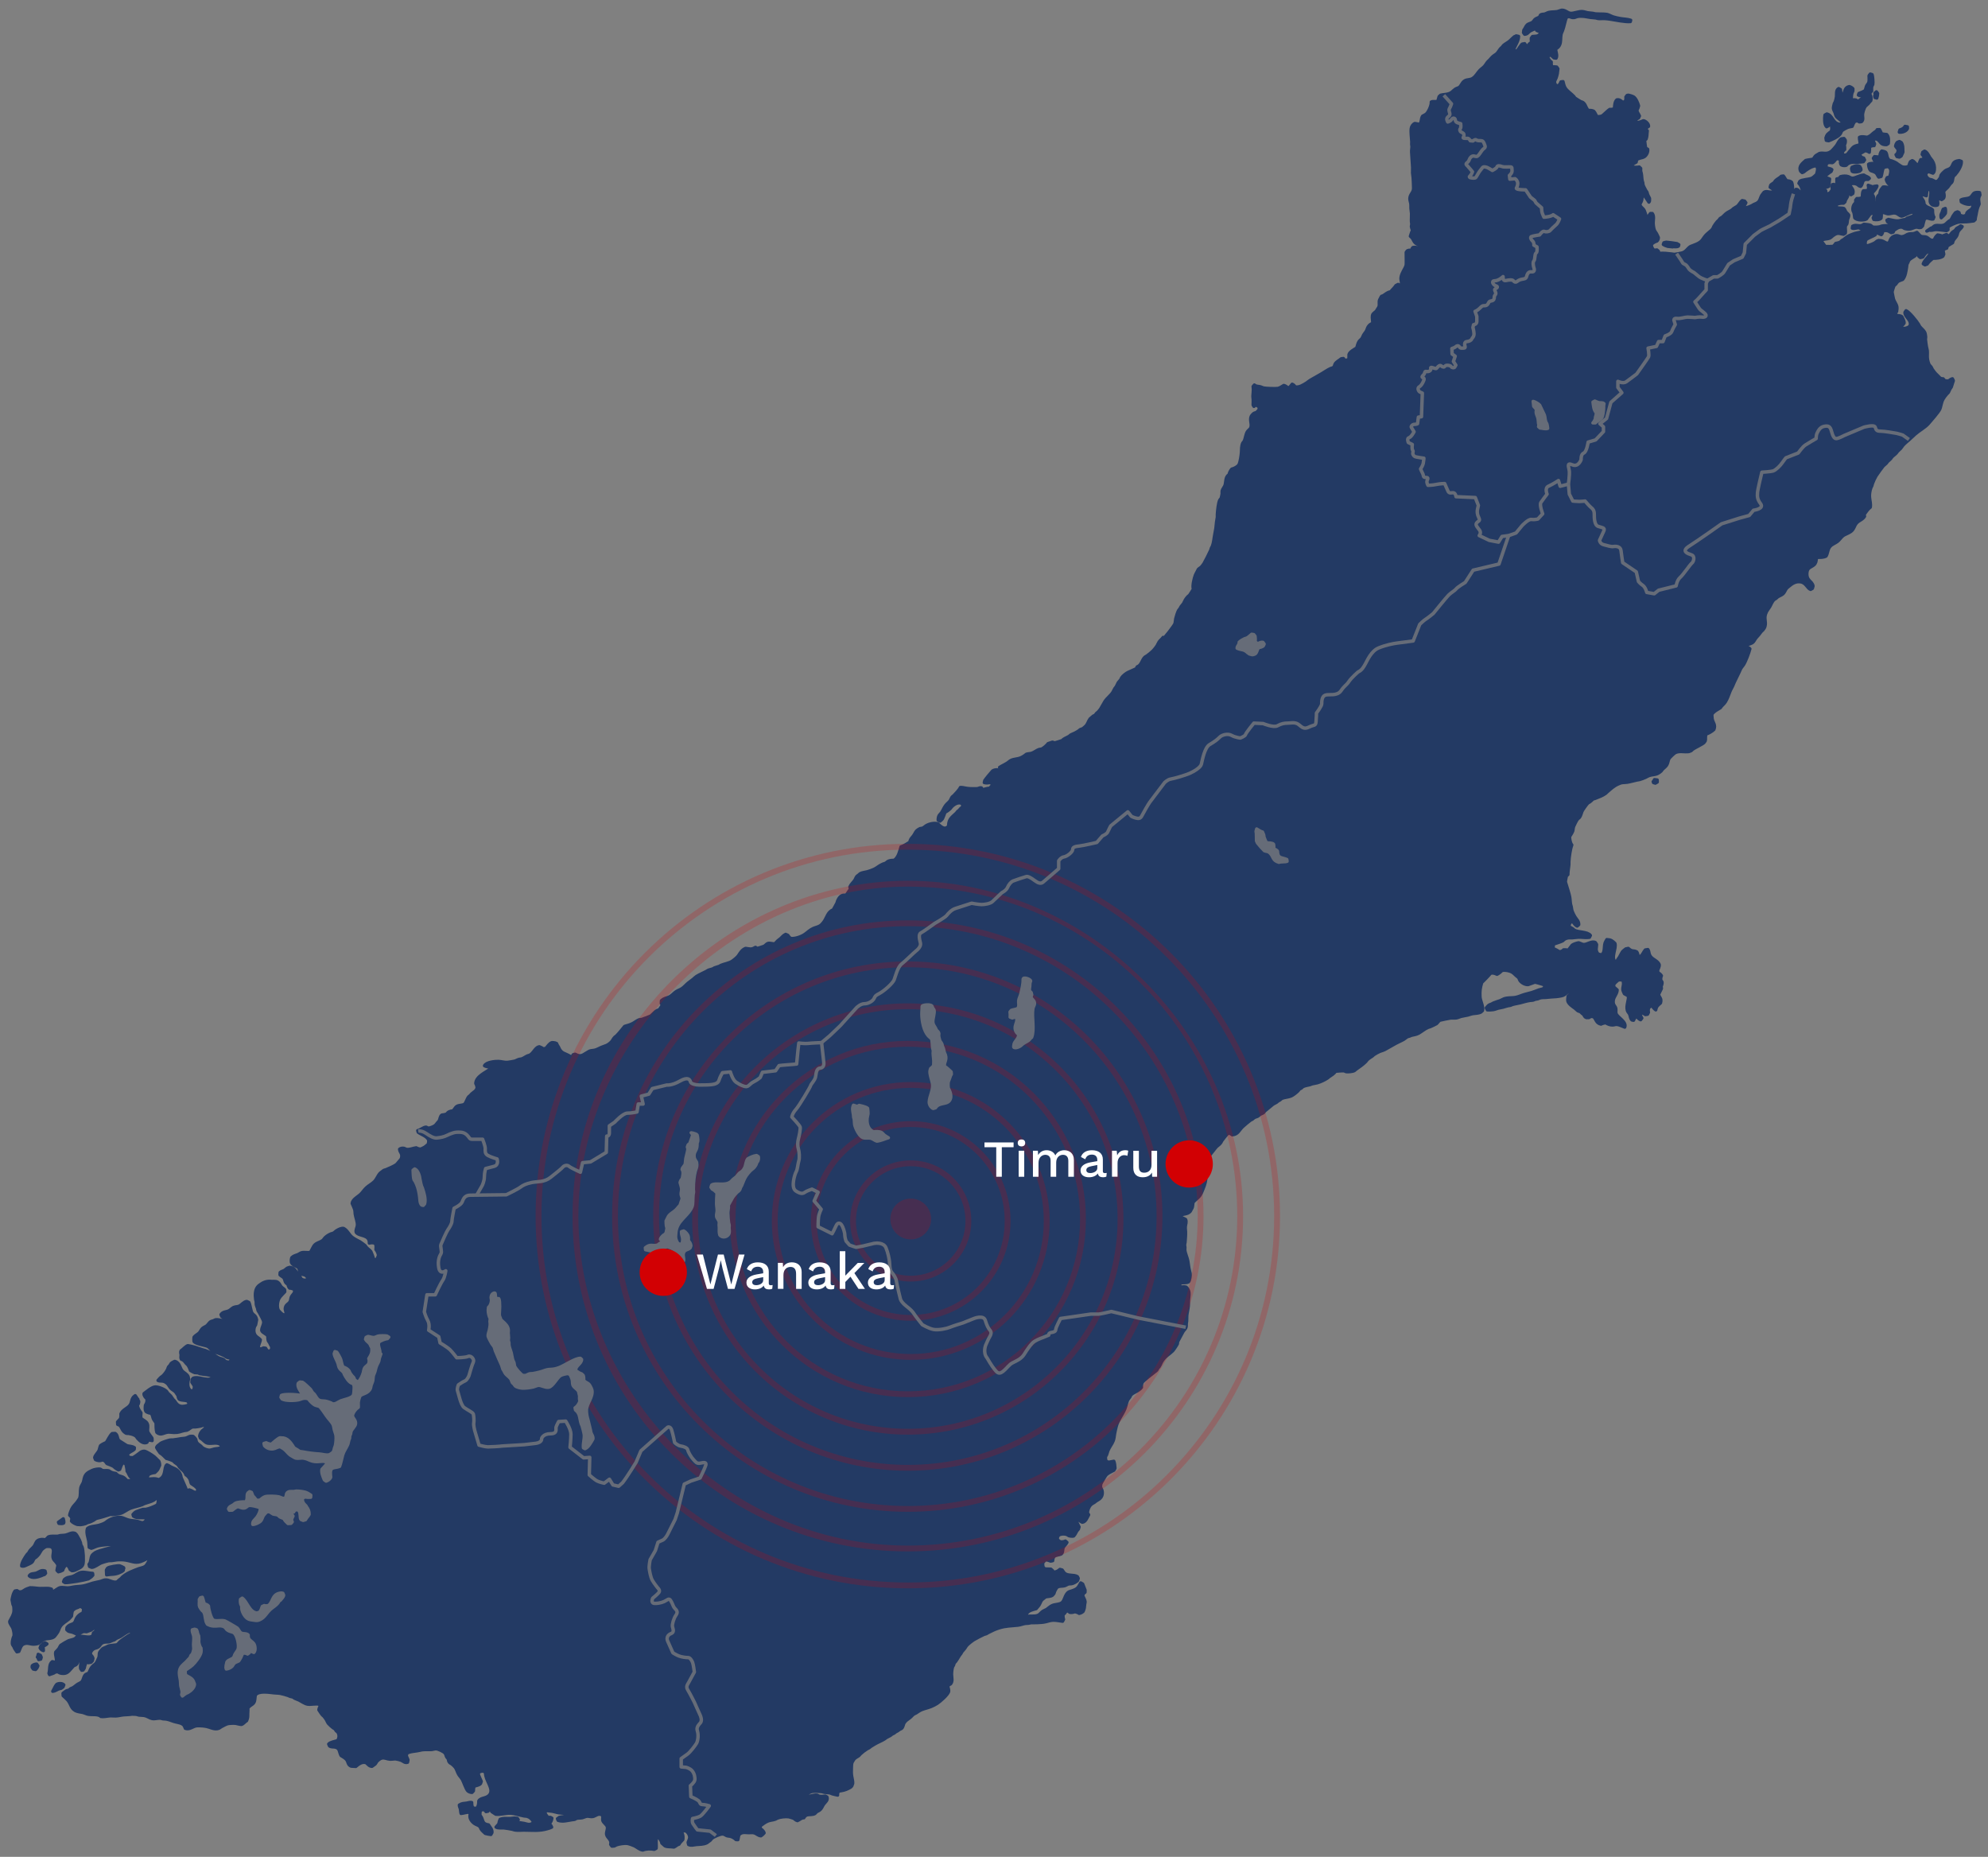 <?xml version="1.0" encoding="UTF-8"?><svg id="New_Zealand" xmlns="http://www.w3.org/2000/svg" viewBox="0 0 1135 1060"><rect x="0" y="0" width="1135" height="1060" fill="#808080" stroke="none"/><defs><style>.cls-1{stroke:#d20003;stroke-miterlimit:10;stroke-width:2px;}.cls-1,.cls-2{fill:#d20003;}.cls-3{fill:#666c78;}.cls-3,.cls-4{fill-rule:evenodd;stroke-width:1.84px;}.cls-3,.cls-4,.cls-5{stroke-linejoin:round;}.cls-3,.cls-5{stroke:#666c78;}.cls-6{fill:#fff;}.cls-4{fill:#233a64;stroke:#233a64;}.cls-7{opacity:.2;}.cls-5{fill:none;stroke-width:1.98px;}</style></defs><path class="cls-4" d="M788.2,170.26c-1.5,1.64-.22,3.45-1.07,5.13-.29.58-.76,1.06-1.07,1.68-.07.14-.08.24-.18.37-.71.95-2.06,1.32-2.33,2.64-.28,1.38.26,3.07.12,4.53-.8.19-1.53.7-2.08,1.29-.92.98-.97,2.13-1.62,3.24-.42.71-1.04,1.32-1.45,2.04-.38.66-.61,1.54-1.08,2.14-.46.6-1.14,1-1.58,1.69-.67,1.06-.9,2.4-1.29,3.59-1.32.87-4.06,2.23-4.45,3.88-.03.12,0,2.18,0,2.49-.51.53-1.76.77-2.45.6l-.71-.95-1.2.15c-1.1,1.02-2.85,1.71-3.57,3.09-.42.81-.17,1.44-1.2,2.04-.36.21-.9.27-1.29.45-1.78.8-3.58,2.09-5.28,3.09-2.1,1.24-4.24,2.42-6.36,3.63-.73.42-1.24.93-1.91,1.39-.93.64-2.22,1.36-3.24,1.84-1.03.49-2.37.76-3.49.55-.25-.61-1.08-1.34-1.7-1.54-.52.59-1,1.2-1.45,1.84l-1.2.15c-.43-.58-1.43-1.15-2.12-1.29-1.01.57-2.17,1.47-3.32,1.69-1.26.24-6.99.05-8.27-.25-.66-.16-1.26-.57-2.11-.75-1.03-.22-2.29-.12-3.09-.95l-.75.9c.34,1.93-.06,3.58-.11,5.48-.02.66.11,1.24.15,1.89.06,1.04,0,2.14-.04,3.19l.5.8.87-.8c.67.15,1.65.69,2.08,1.24v1.3c-.27.41-1.17,1.46-1.58,1.69-.37.21-.91.24-1.29.45-.44.24-1.4,1.24-1.62,1.69-.88,1.86.09,3.77-.08,5.63-.16,1.72-1.13,1.89-1.99,2.99-1.09,1.38-1.22,4.11-2.04,5.73-.16.31-.55.58-.71.9-.89,1.81-.67,3.76-.83,5.68-.14,1.65-.65,5.24-1.37,6.67-.6,1.2-2.83,2.33-4.11,2.59-.8.89-1.37,2.12-1.62,3.29-2.07,1.01-1.68,4.15-2.24,5.93-.31.99-1.46,2.27-1.66,3.24-.1.47.04,1.11,0,1.59-.03.38-.43,2.33-.58,2.64-.16.33-.57.61-.75.95-.86,1.64-1.28,6.29-1.41,8.22-.04.52.04,1.07,0,1.59-.08.93-.38,1.86-.46,2.79-.25,3.01-.39,4.06-1,7.02-.46,2.24-.54,4.61-1.37,6.77-.14.38-.43.72-.58,1.1-.16.38-.22.81-.37,1.19-.42,1.06-3.26,6.67-3.86,7.62-.36.57-.98,1.4-1.45,1.89-.51.53-1.38.93-1.83,1.49-.06.08-.47.95-.54,1.1-.35.7-.79,1.41-1.08,2.14-.67,1.67-1.82,6.36-1.12,7.97-.71,1.11-1.39,2.33-2.16,3.39-.21.28-.66.54-.92.8-.51.52-1.07,1.23-1.45,1.84-.44.69-.69,1.51-1.12,2.19-.41.65-1.03,1.2-1.45,1.84-.22.35-.36.75-.58,1.09-.22.34-.53.61-.75.95-.54.83-1.43,3.75-1.66,4.78-.2.91-.18,1.95-.46,2.84-.38,1.2-6.2,8.64-7.31,9.36l.58-1.54c-.65,1.01-1.66,1.62-2.33,2.64-.45.69-.72,1.51-1.16,2.19-.51.79-1.54,2.12-2.2,2.79-.99,1.01-2.45,2.18-3.61,2.99-.32.23-.79.39-1.08.65-1.69,1.47-1.96,4.74-4.4,5.53l-.58,1.1-4.64,2.09c-1.05.47-3.05,2.07-3.67,3.04-.22.33-.33.76-.54,1.1-.42.66-1.08,1.19-1.49,1.84-.43.67-.65,1.52-1.08,2.19-.21.33-.53.62-.75.95-.45.67-.7,1.47-1.12,2.14-1.26,2-3.36,3.45-4.61,5.38-.81,1.26-1.64,3.03-2.41,4.18-.38.57-1.02,1.35-1.5,1.84-.27.27-.65.47-.91.75-.25.26-.44.72-.71.95-.29.25-.8.38-1.12.6-.11.08-1.74,1.49-1.79,1.54-.97,1.23-1.3,2.97-2.45,4.13-.37.38-1.4,1.3-1.83,1.54-.37.21-.91.24-1.29.45-.32.17-.61.54-.91.75-.66.44-1.46.86-2.16,1.25-.74.41-1.62.64-2.33,1.05-.32.19-.6.54-.92.75-1.03.68-2.26,1.09-3.28,1.79-.14.1-.83.71-.92.75-1.3.52-2.8.87-4.14,1.29l-1.22-.45c-.85.24-1.7.53-2.53.85-.53.85-2.72,2.76-3.66,3.09-.44.16-1.01.1-1.45.25-1.51.51-2.82,1.79-4.53,2.24-.87.23-2.06.19-2.87.55-.1.04-.76.64-.91.75-.64.45-1.49.94-2.2,1.25-1.71.72-3.72.65-5.4,1.39-.76.34-1.32.93-1.99,1.39-1.46,1.01-3.19,1.71-4.69,2.69.34.61.6,1.49.62,2.19-.61-.01-1.5-.46-1.95-.85-.75-.05-2.1.2-2.7.7-.38.31-4.3,5.14-4.49,5.53-.03.05-.19.98-.21,1.1.82.27,2.23.29,3.03-.05l1.25.5.5,1.1c-.62.4-1.27,1.07-1.66,1.69-1.54-.1-2.82.67-4.32.8l-.33-.95c-.77-.4-1.45.16-2.16.3-.47.09-1.14.09-1.62.1-1.66.02-3.51,0-5.15-.3-1.11-.2-2.04-.48-3.2-.4-.33,1.08-2.92,3.79-3.72,4.63-.26.27-.7.46-.93.75-.48.58-.73,1.5-1.16,2.14-.66.96-1.66,1.62-2.41,2.54-1.08,1.33-1.57,2.84-2.49,4.23-.42.63-1.15,1.18-1.49,1.84-.34.65-.5,1.76-.46,2.49l1.04.6c.42-.27,1.27-1.08,1.49-1.49.14-.26,1.34-3.27,1.41-3.59.97-.43,2.2-1.34,2.95-2.09.28-.28.48-.66.75-.95,1.4-1.46,3.72-2.98,5.77-1.99l.71.95c-.05.14-.41,1.18-.46,1.24-.06.09-.74.62-.87.75-.27.27-.47.63-.75.9-.28.27-.68.47-.95.75-.28.28-.47.67-.75.95-1.06,1.08-2.52,2.11-3.37,3.39-.71,1.07-1.07,2.56-1,3.83l-.75.95-1.29.45c-1.83-.18-2.92-1.43-4.2-2.59-2.03-.56-4.93.08-6.69,1.19-.64.41-1.27,1.09-1.99,1.34-.44.16-1.01.1-1.45.25-.4.14-1.72,1.05-1.99,1.39-.74.91-1.18,2.09-1.95,3.04-.8.98-1.81,1.86-1.74,3.24-1.04.68-3.87,2.47-5.11,2.69-.85,2.77-1.41,5.89-3.86,7.72-.96,0-2.16.1-3.07.4-.86.28-1.28.91-1.99,1.29-.38.21-.92.27-1.33.45-.67.29-1.54.75-2.16,1.14-1.08.69-1.95,1.41-3.16,1.94-1.16.51-2.56,1.03-3.78,1.35-1.25.32-2.88.46-4.03,1.1-.09.05-.78.69-.91.8-.27.23-.73.49-.96.75-.49.57-.74,1.51-1.16,2.14-.89,1.34-2.18,2.3-2.82,3.84l.29,1.24-2.44,3.54c-2.65-.52-3.93,1.11-4.88,3.29-.16.37-.2.84-.37,1.19-.65,1.31-1.44,2.6-2.14,3.88-2.95.94-3.59,4.34-5.12,6.57-.38.56-1.06,1.37-1.54,1.84-1.33,1.32-3,1.44-4.61,2.14-1.96.85-3.27,2.26-4.98,3.44-2.01,1.37-5.61,2.61-8.02,2.29-.6-.44-1.21-1.14-1.58-1.79l-1.25-.55c-1.45.75-1.71,1.25-2.78,2.29-.56.54-1.31.94-1.87,1.49-.59.58-.97,1.18-1.7,1.64-1.23.06-2.88-.65-3.99-.15-.72.32-1.34,1.25-2.04,1.54-1.21.5-2.6.84-3.85,1.25l-1.01-.65c-2.47,1.48-2.98.89-5.65.6-2.17.91-2.92,2.44-4.15,4.23-.6.88-2.64,2.54-3.57,3.14-1.88,1.19-4.25,1.44-6.27,2.29-.37.16-.71.44-1.08.6-.83.35-1.78.48-2.62.85-.37.16-.71.44-1.08.6-.81.34-1.77.44-2.58.8-.37.16-.72.46-1.08.65-1.82.97-3.88,1.79-5.61,2.89-.67.43-1.22,1.04-1.83,1.54-.93.76-1.93,1.44-2.87,2.19-1.25,1-2.27,2.3-3.61,3.19-1.02.68-2.3,1.06-3.32,1.74-1.27.84-2.39,2.25-3.74,2.94-1.87.96-2.73.53-4.65,2.24l-.08,1.54.67.95-1.89,2.74c-1.81.19-3.29,2.25-4.61,3.34-.41.33-4.6,1.93-5.29,2.09-.46.11-1.05.05-1.49.2-.83.27-2.51,1.46-3.32,1.94-1.45.87-3.36,1.37-4.99,1.84-1.11,1.37-3.48,4.32-4.65,5.43-.29.28-.66.47-.96.75-.91.86-1.25,2.03-2.16,2.89-2.19,2.06-3.04,1.89-5.57,2.94-1.22.5-2.28,1.2-3.57,1.54-.93.25-2.02.22-2.91.5-.34.1-.8.43-1.12.6-2.88,1.54-3.75,3.2-7.31,1.24l-1.12.3-.58,1.05c-.9.2-1.45-.32-2.16-.7-2.13-1.13-3.68-1.14-5.03-3.49-.21-.36-.33-.78-.54-1.14-.42-.72-.89-1.25-1.12-2.09-.45-.29-1.17-.5-1.69-.51l-.97-.03c-1.31.25-2.61,2.31-3.49,3.29l-1.45.25c-.67-.49-1.51-.91-2.29-1.19-1.79.17-3.17,2.87-4.4,4.03-.07.06-.93.71-1,.75-.38.19-.89.23-1.29.4-1.1.46-2.21,1.37-3.32,1.74-.44.15-1,.13-1.45.25-.88.22-1.62.74-2.45,1-.6.19-3.76.71-4.4.75-1.69.1-3.36-.5-5.03-.55-1.95-.06-7.04.45-7.98,2.49.79.45,1.97.69,2.87.7l.66,1c-2.78,2.25-8.3,4.26-8.52,8.42.41.65.7,1.58.79,2.34-.39,2.01-1.86,2.42-3.16,3.64-.29.27-.5.62-.79.9-.27.26-.68.47-.91.75-.88,1.03-1.52,3.63-2.45,4.23-1.13.73-2.83.46-4.07,1.1-1.2.61-1.44,1.93-2.53,2.69-1.22.04-2.81.56-3.37,1.74-.86.34-1.9.55-2.82.6-1.16.84-.98,2.28-1.62,3.39-.05.09-.68.77-.79.9-.47.53-1.03,1.38-1.58,1.79-.8.61-2.75,1.36-3.74,1.44l-1.29-.6c-1.54.01-3.02,1.6-4.82,1.99l.29.95c2.04,1.44,4.62,2,5.94,4.33.15.74.02,1.97-.37,2.64-.63.48-1.25,1.12-1.91,1.54-.66.43-1.53.75-2.24,1.1-.81-.02-1.84-.33-2.53-.75-1.84.2-3.82,1.26-5.69.85-.41-.09-.83-.46-1.25-.55-.76-.17-1.98-.06-2.58.5.07,1.84,1.8,2.39,1.08,5.08-.18.68-.91,1.43-1.37,1.94-.48.53-1.04,1.35-1.58,1.79-.96.79-4.59,2.4-5.86,2.89-.4.15-.91.21-1.29.4-.07.04-1.81,1.34-1.91,1.44-1.45,1.4-2.03,3.53-3.49,4.98-1.35,1.35-3.18,2.23-4.57,3.54-1.17,1.09-2.06,2.53-3.2,3.64-1.51,1.47-4.59,2.89-4.9,5.23.46,1.09,1.06,2.27,1.41,3.39.28.88.21,1.75.33,2.64.27,1.98,1.39,4.51,1.25,6.47-.1,1.42-1.05,2.56-.66,4.03,1.67,2.47,7.72,1.05,7.48,6.18.86-.3,2.26-.26,3.12,0l.66.95c.1.87.11,1.82,0,2.69.59.68,1.47,2.44,1.41,3.34-.02.36-.64,1.77-.87,2.14l-1.12.55-.71-.65c-.11-.46-1.35-3.86-1.54-4.13-.63-.92-1.87-1.62-2.62-2.49-.24-.27-.41-.7-.67-.95-.28-.27-2.6-2-2.95-2.19-1.48-.81-3.04-1.51-4.4-2.54-1.95-1.48-2.77-4.01-4.98-5.13-1.33-.25-2.83.58-3.95,1.25-.66.39-1.23,1.1-1.91,1.44-.37.19-.89.25-1.29.4-1.11.43-2.41,1.24-3.28,2.04-.56.51-.99,1.35-1.58,1.79-1.27.96-3.08,1.22-4.4,2.44-.84.77-1.78,3.07-2.49,4.23-1.64.5-3.36-.13-4.99.25-.75.18-1.55.86-2.29,1.14-1.46.56-2.12.57-3.41,1.69-.3.8-.37,1.95-.21,2.79.66,1.53,2.75,1.97,4.03,2.84.55,1.12.63,2.38,1.21,3.49.9.53,1.94.56,2.7.95,1.49.76,1.33,2.79,3.82,3.04-1.04-.02-2.06-.3-3.07-.35-.51-.02-1.17.18-1.66.1l-1.25-.55c-.68-.52-.74-1.46-1.16-2.09-.2-.3-.63-.56-.87-.85-1.48-1.73-1.95-3.51-4.65-3.83-.39.12-.97.22-1.33.4-.68.34-1.25,1.09-1.95,1.44-.81.41-1.58.48-2.28,1.14l-.08,1.3c.58.63,1.36.94,1.95,1.49,1.25,1.18.41,2.95,2.62,3.88.04.7.46,1.74.96,2.24.79-.01,2.11.33,2.7.9.62,2.1-1.22,2.73-1.79,4.28-.31.84-.26,1.82-.75,2.64-.83,1.39-2.66,1.57-2.7,4.13l.58,2.49-.83.9c-1.17-.06-1.79-.77-2.56-1.51-.44-.42-.98-.96-1.22-1.53-.77-1.81-.36-5.01.66-6.67.66-1.07,2.27-2.58,3.16-3.59l-.08-1.1c-.56-.68-1.33-1.04-1.91-1.64-.53-.54-.83-1.41-1.33-1.99-1.22-1.43-2.29-1.14-3.95-1.14-.6,0-1.23-.13-1.83-.1-1.62.07-3.33.73-4.61,1.69-.41.31-.91.6-1.29.95-2.07,1.89-2.02,5.18-1.66,7.77.06.42.24.83.29,1.24.06.47-.02.98.04,1.44.11.86.5,1.58.75,2.39.12.4.13.91.29,1.29.13.32.45.64.62.95.62,1.13,2.49,4.34,2.58,5.43.14,1.74-1.16,3.19-1.12,4.98.69,1.58,2.78,1.7,3.49,3.29-.05.72.05,2.02.33,2.69.14.32.49.63.67.95.41.73.62,1.47,1.16,2.14l.08,1.39-.66,1.05-1.33.4c-.58-.44-1.19-1.18-1.5-1.84l-1.29-.15c-.58.5-1.9.68-2.62.45-.72-1.45.78-3.5.91-5.08-.8-.97-1.94-1.4-2.74-2.39-1.15-1.41-1.16-3.5-.54-5.18.13-.36.49-.69.62-1.05.06-.16.54-2.6.54-2.74,0-.17-.06-.26-.1-.43-.5-2.21-1.52-2.04-2.52-3.5-.75-1.1-.98-4.36-1.79-6.03l-1.25-.6c-1.94.36-2.71,1.87-4.24,2.64-.87.43-1.93.37-2.82.65-1.27.39-2.03,1.5-3.12,2.04-1.55.78-3.4.45-4.53,2.19l.46,1.14c.66.34,1.41.91,1.87,1.49l-.79.9c-1.51-.17-3.22-.87-4.74-.55-.12.03-.97.47-1.16.55-.39.15-.92.21-1.29.4-1.11.57-1.64,1.85-2.57,2.54-1.08.8-1.86.65-2.95,2.14-.5.68-.75,1.4-1.41,1.99-.92.82-2,1.31-2.82,2.29-.1.76-.12,1.63,0,2.39.56,1.36,6.08,2.15,7.56,2.79,1.22.52,1.76,1.63,2.78,2.29.15.1.25.11.42.18.69.31,1.22.74,1.87,1.06.32.16.74.21,1.08.35,1.11.45,2.76,1.05,3.78,1.59.35.19.68.59,1.04.75.77.34,1.72.39,2.53.75l.12,1.1-.83.9c-.73.19-1.95-.05-2.58-.45-.3-.19-.53-.65-.83-.85-.77-.5-1.87-.58-2.7-.95-1.08-.47-2.2-1.4-3.2-2.04-1.43-.91-3.17-1.73-4.78-2.29-.47-.17-.98-.24-1.45-.4-2.85-.96-5.27-1.88-8.31-2.34-1.16.32-2.7,2.17-3.9,2.94-.45.93-.04,1.48,0,2.34.04.85-.31,1.68.17,2.49,1.54.5,1.85,1.28,2.78,2.39.24.29.59.5.83.8.75.9,1.22,2.15,1.62,3.24.39.26,1.95,1.16,2.33,1.24.55.13,1.23,0,1.79.1.43.08.86.39,1.29.5,2.05.52,5.9.36,7.44,1.84l-.46.9c-3.89,1.48-7.92-1.47-10.89-.15l-.58.75-.12,1.54,1.29,1.94c.19.73.05,2-.37,2.64l-1.29.45c-1.97-1.17-2.15-3.53-1.83-5.58.07-.43.33-.98.33-1.39l-.29-1.3c-.64-1.51-2.41-2.09-3.41-3.29-1.06-1.27-1.22-2.94-2.29-4.18-.49-.57-1.18-1.14-1.95-1.24-.58.22-1.71.84-2.12,1.29-.25.28-.4.74-.62,1.05-.23.3-.64.58-.83.9-.21.35-.28.87-.46,1.25-.32.7-.83,1.53-1.29,2.14-.42.56-1.06,1.33-1.58,1.79-.29.26-.7.44-1,.7-.59.51-1.13,1.22-1.66,1.79,1.32.71,2.25-.1,4.03.85,1.94,1.04,1.98,2.02,3.2,3.49.78.94,2.03,1.36,2.82,2.29.08.09,1.31,1.94,1.33,1.99.32.8.08,1.51.92,2.19,1.53.71,3.23.26,4.74,1.05l.66,1-.25,1.1c-.66.44-1.42.59-2.19.71-1.21.2-2.31.24-3.42-.37-1.28-.69-1.56-1.62-2.41-2.64-.25-.3-.58-.54-.83-.85-.5-.6-.84-1.35-1.33-1.94-.5-.6-1.21-1.05-1.7-1.64-.24-.29-.41-.74-.66-1-1.25-1.25-4.75-2.63-6.48-2.54-1.84.09-4.89,2.69-6.4,3.83-.15,1.1.8,2.26,1.62,2.89.27,1.4-.04,2.6-.83,3.73-.12,1.28-.36,2.93.58,3.78.79.44,1.81.76,2.7.9.91.91.81,2.3,1.41,3.39.37.66.93,1.31,1.37,1.94.02,1.38.01,4.27.46,5.48.48.52,1.61,1,2.33.95,1.31-.1,2.7-.97,4.15-1.05,1.07-.05,2.24.18,3.32.2,2.92.04,3.37-.52,5.86-1.1.47-.11,1.04-.06,1.5-.2,1.14-.35,2.08-1.6,3.24-1.84.51-.11,1.18,0,1.7-.05,1.57-.15,4.16-.57,5.48-1.44l.91.55c-.41.63-.81,1.54-1.29,2.09-.24.28-.68.49-.96.75-.96.88-1.68,2.02-1.79,3.34l.46,1.14c1.52.69,2.41,2.49,4.07,2.84,2.45.52,5.64-.93,7.68,1.05l.29,1.29c-1.13.84-2.82.69-4.15,1-.9.21-1.89.66-2.82.65-1.19-.02-3.05-.69-3.99-1.44-.32-.26-.56-.64-.87-.9-.95-.77-2.01-1.26-2.53-2.49-.16-.37-.13-.88-.29-1.24-.22-.5-1.11-1.45-1.54-1.79-2.13-.37-2.54.46-3.99.9-.88.27-2.06.26-2.99.4-1.5.23-3.01.58-4.53.7-.52.04-1.12-.03-1.62.05-.85.14-4.45,1.3-5.15,1.74-.35.22-.67.55-1,.8-.68.51-1.33.88-1.62,1.74.11.42,1.71,2.78,1.99,3.09.25.26.75.47,1.04.7.72.56,1.38,1.29,2.04,1.93l.58.56c.13.07,1.23.32,1.45.4.7.24,1.89.66,2.49,1.05.31.2.58.61.87.85.65.52,1.35.83,1.91,1.49.25.31.41.69.66,1,1.35,1.62,3.03,2.39,3.74,4.58.86.31,2.02,1.8,2.37,2.64.32.76.31,1.57.75,2.34,1.39,1.01,2.81,1.62,3.66,3.24l-.29,1.35-.96.45c-1.41-.18-2.3-1.18-3.61-1.49-.51.21-1.02.41-1.54.6-.4-1.74-1.35-3.44-2.01-5.1-.34-.86-.84-1.75-1.11-2.62-.12-.4-.12-.84-.25-1.24-.48-1.54-1.66-2.84-3.07-3.59-.8-.42-1.7-.67-2.49-1.1-.8-.44-1.42-.95-2.33-1.24-1.92,1.5-.07,6.85-4.74,8.51-1.83-.93-3.99-.43-5.94-.35l-.5-1.1.5-1.25c.89-.92,2.59-1.28,3.82-1.39.49-.52,1.25-1.15,1.62-1.74.44-.69.65-1.57,1.12-2.29.06-.67-.15-1.98-.54-2.54-.05-.08-.76-.69-.87-.8-.56-.53-1.1-1.16-1.7-1.64-1.03-.83-4.47-3.1-5.69-3.19-.69-.05-2,.4-2.48.95-.75.55-3.37,2.63-4.13,2.74-.09.01-1.67-.09-1.87-.1l-.87-.85-.25-.95c1.02-1.49,2.7-1.7,3.9-2.89l.08-.9c-1.64-1.02-2.89-.68-4.36-1.19l-4.4-2.79c-1.24-1.16-.61-3.17-2.24-4.18l-1.7.1c-1.32,1.17-2.35,3.56-3.36,5.08-1.14.51-2.35,1.05-3.32,1.84-.39.85-.47,1.75-.79,2.59-.57,1.49-2.3,2.77-2.53,4.23l.46,1.14c.9.52,2.81.9,3.7.2l1.29.2c.58.5,1.14,1.18,1.54,1.84,1.07.47,2.81,1.02,3.74,1.59.36.22.69.64,1.04.9.55.42,1.2.78,1.79,1.14l.75-.25c.46-1.19.81-2.51,1.58-3.54l1.16-.2.83.85c.24,1.28.65,2.57.62,3.88,1.07,1.25.82,2.21,2.34,3.67.38.36.23.15.44.65l.33.76c-.85.39-2.31.42-3.2.25-.5-.49-1.13-1.27-1.7-1.64-1.66-1.08-2.97-.52-4.61-2.44-.96-.08-2.05-.36-2.91-.8-.17-.09-.98-.67-1.08-.7-1.11-.3-2.59.1-3.7-.2-.16-.04-.9-.64-1.08-.7-1.07-.34-3.69.19-4.69.68-2.31,1.13-3.92,1.85-4.58,4.55-.19.76-.27,1.56-.55,2.29-.4,1.06-1.19,1.98-1.43,3.09-.39,1.87.02,4.23-.66,6.03-.04.1-.61.94-.71,1.1-1.57,2.54-3.06,3-4.2,5.98-.33.86-.67,1.66-.79,2.59.58.35,1.21,1.32,1.29,1.99l-.25,1.34c.49.7,2.54,1.77,3.37,1.94.06.01,1.77.1,1.87.1.64-.03,2.22-.37,2.82-.6.4-.15.77-.45,1.16-.6.43-.16.94-.19,1.37-.35.7-.27,1.63-.77,2.29-1.14.33-.19.65-.53,1-.7.78-.37,1.82-.5,2.66-.75,1.49-.44,3-.85,4.47-1.35l.89-.3c.52-.08,1.13.04,1.66,0,.88-.07,3.77-.48,4.57-.7,1.53-.43,3.77-2.24,5.61-2.94,2.14-.81,4.52-1.14,6.65-1.99.41-.16.79-.44,1.2-.6,2.01-.75,5.68-1.4,6.94-3.34l1.12.1c-.09,1.15.02,3.33-.87,4.13-1.63.87-4.51,2.07-6.31,2.34-.55.08-1.16-.03-1.7.05-.28.04-3.5,1.19-3.82,1.35-.64.3-1.41,1.03-1.83,1.59l.29.95c2.09,1.47,5.38.51,7.77,1.1-.25,1.18-1.24,2.37-2.45,2.64-1.11-.05-1.89-.47-2.91-.75-1.61-.44-3.38-.33-4.98-.75-3.03-.78-3.82-2.16-7.52-1.39-1.73.36-3.42,1-4.86,2.04-.32.23-.62.54-.96.75-1.08.67-2.48,1.18-3.7,1.54-1.91.56-5.33.55-6.69,1.89-.85,2.53.56,5.37.83,7.92.1.92.11,1.87.17,2.79l1.25.55c1.12-.29,2.16-.91,3.28-1.25,2.29-.69,8.8-1.29,11.05-.75l-.25.75c-3.02,1.13-9.5,2.36-11.88,3.73-.47.27-1.51,1.14-1.79,1.59-.89,1.48-.54,3.83-1.75,5.08l.29,1.24,1.25.5c1.72-.02,3.92-1.99,5.65-2.64.84-.31,3.14-1.02,3.99-1.14.54-.08,1.15,0,1.7-.05,1.02-.08,2.02-.36,3.03-.45,1.53-.14,3.51-.11,5.03.15,3.92.66,5.83,2.19,9.87.28.89-.42,1.8-.78,2.51-1.48l1.12.4c-.04,1.18-1.43,3.68-2.41,4.38-1.02.74-2.68.94-3.86,1.39-3.21,1.24-6.52,2.4-9.14,4.73-.3.27-.53.63-.83.9-.64.56-1.3.88-1.83,1.59-2.2,1.3-4.85-1.18-7.19-.9-.81.1-1.87.62-2.7.85-1.39.38-2.81.56-4.2.95-1.77.5-3.57,1.23-5.36,1.59-1.56.32-3.13.35-4.69.5-1.59.15-2.94.67-4.57.65-1.2-.02-2.56-.31-3.74-.2-1.82.17-3.23,2.3-5.82,2.74l-.5-1.05,1-.75c-.44-.12-1.01-.35-1.45-.4-1.18-.13-3.89.04-5.23,0-1.49-.04-4.26-.52-5.57-.4l-.89.3c-.52.18-1.17.38-1.65.65-1.43.81-1.96,1.63-3.86,1.34l-1.04-.65-1.16.2c-.69.97-1.08,2.07-1.31,3.22-.12.56-.37,1.3-.39,1.86,0,.23.41,2.26.5,2.54.11.35.39.74.46,1.1.14.69.18,2.07.12,2.79-.15,2.13-1.47,4-2.41,5.83-.18,1.24,1.51,2.87,1.91,4.18.22.7.45,1.76.54,2.49.01.1.05,1.38.04,1.44-.06.37-.35.82-.46,1.19-.35,1.16-.84,2.93-.37,4.08.13.33.49.68.67,1,.18.33.27.71.46,1.05.37.68.9,1.34,1.33,1.99l1.12-.25c.72-1.44,1.05-3.48,2.66-4.23,2.18-1.02,3.98.2,6.02.1,3.88-.19,3.36-1.86,5.86-2.79,1.81-.67,3.84-.21,5.52-1.39.37-.26,1.8-2.22,2.08-2.69.65-1.12.87-2.4,1.66-3.49,1.27-1.75,3.07-2.59,4.65-3.93.58-.49,1.12-1.21,1.62-1.79.07-.96.2-1.95.42-2.89,1.7-2.05,2.52-1.46,4.36-2.64.67.08,1.62.69,1.99,1.24.17.75-.03,2-.46,2.64-1.5.53-2.9,1.77-3.61,3.19-.35.71-.57,1.75-1.12,2.34-1.05,1.13-2.69.67-4.2,2.69l-.12,1.24c.11.1.8.75.87.8.6.35,1.73.41,2.41.65.85.29,1.7.75,2.53,1.1,1.3-.29,2.51-.94,3.7-1.54.19.02,1.74.16,1.83.15.17-.02.25-.11.4-.18.68-.31,1.49-.45,2.13-.76.35-.17.65-.58,1-.75.74-.36,1.89-.51,2.66-.15-.42,1.01-1.36,1.98-2.29,2.54l-.33,1.39c-1.77,2.23-6.79-.44-9.22.85-.95,1.58-3.15,1.61-4.69,2.19-.38.14-4.17,2.33-4.36,2.54-.5.54-.81,1.52-1.29,2.14-.48.62-1.12,1.21-1.66,1.79-.49,1.81.98,3.87.21,6.57l-.87-.85-1.29-.25c-2.02,1.52-1.21,4.46-1.91,6.62l.33.8c1.07-.57,2.47-.56,3.28-1.54l1.7-.05c.55.66,1.41.79,2.19.88,3.01.36,3.93-1.45,5.71-3.37.1-.11.76-.85.83-.9.76-.52,1.39-.33,2.04-1.39.66-1.11.52-2.58,1.79-3.34l.62.95c.01,1.81-.67,3.42-.42,5.28l.67,1,.75-.15c.09-.13.63-.9.66-1,.17-.43.2-1,.33-1.44.24-.8.61-1.61.91-2.39l1.08.65,1.54-.25.83-.9.29-1.35c-.11-.66-.74-1.61-1.33-1.94l-.08-1.39c1.78-3.33,3.38-1.9,4.99-3.63.66-.71.7-1.23,1.66-1.79,1.5-.89,2.82-.34,4.36-.8.71-.21,1.32-.63,2.09-.83.17-.04.28-.04.44-.12.34-.16.67-.54,1-.75.73-.46,1.6-.68,2.33-1.1,1.67-.96,3.25-2.42,5.08-3.04.42-.14,1.08-.2,1.52-.05l.33.95c-.24.26-.55.69-.83.9-.32.24-.81.39-1.16.6-1.04.62-4.19,2.82-5.03,3.59-.56.52-1.01,1.35-1.79,1.64-.19.07-2.61.34-3.03.4-.47.07-1.09.11-1.54.25-.49.15-1.05.51-1.52.73-.59.27-1.46.54-1.97.91-.27.2-.6.64-.83.9-1.61,1.74-.83,1.9-1.25,3.83-.08.37-.36.84-.5,1.19-1.44,3.69-1.95,2.46-3.78,4.83-.78,1.02-.96,2.29-1.74,3.29l-.91.3c-1.92.63-1.68,3.21-2.91,4.53-.54.58-1.5.9-2.16,1.29-1.04.62-1.95,1.56-2.99,2.14-.37.21-.84.28-1.2.5-.34.2-.65.62-1,.8-.38.19-.94.17-1.33.35-.44.2-1.62,1.16-2.04,1.49l.08,1.34c.83.81,1.87,1.62,2.62,2.49,2.06,2.41,1.75,5.23,5.28,6.42,1.03.35,2.07.43,3.12.65,1,.21,1.84.69,2.78.95,2.51.68,6.04-.3,7.77,1.39,1.77.24,3.23-.19,4.94-.35,1.2-.11,2.39.1,3.57.05,1.5-.06,3.06-.53,4.57-.65,1.67-.13,3.24-.12,4.9-.4l.37.05c.61.03,1.31.01,1.91.1.48.07.97.33,1.45.4,1.16.17,2.37.05,3.53.35,1.36.35,2.69,1.36,4.03,1.64,1.5.32,3.17-.34,4.69-.2.49.05,1,.27,1.49.35.61.09,1.26.05,1.87.15,1.45.24,2.86.84,4.24,1.3,1.41.46,3.04.63,4.4,1.19l1.08.65c.42.39,1.01,1.58,1.16,2.14,2.6.94,4.33-1.42,6.9-1.49,1.72-.05,3.73.08,5.4.45,2.05.45,3.77,1.56,5.94,1.24,1.14-.17,1.45-.62,2.33-1.14.7-.42,2.79-1.49,3.53-1.69.96-.26,3.74-.37,4.74-.2,1.08.18,2.03.55,3.16.6,1.27-.33,1.88-1.53,2.99-2.14.76-1.69.64-2.3.67-4.03.01-1,.18-1.93.04-2.94.58-1.63,2.57-1.98,3.45-3.39.76-1.23.49-2.86.87-4.23,1.66-2.71,8-1.56,10.64-1.29,1.19.12,2.4.08,3.57.3,1.35.25,3.1.77,4.4,1.19.44.14.85.4,1.29.55.45.15,1.02.17,1.45.35.37.15.72.51,1.08.7.8.42,1.73.64,2.53,1.05,1.52.77,3.23,2.09,4.94,2.34,1.84.27,5.18-.55,6.56.1l.66,1c-.51.39-.87,1.54-.91,2.14.67.94,1.32,2.08,2.08,2.94.25.29.62.51.87.8.44.52,1.02,1.35,1.37,1.94.41.69.61,1.47,1.16,2.09.61.69,1.92,1.89,2.66,2.44.31.24.81.43,1.08.7.26.25.42.72.66,1,.25.28.7.5.92.8,1.02,1.41.88,3.49-.17,4.83-1.36.42-4.13.89-5.03,1.94l.46,1.1c1.06.73,2.07.43,3.2.65,2.87.54,2.29,2.95,3.41,4.83,1.05.7,2.19,1.23,3.03,2.19,1.23,1.4.67,3.03,2.74,3.88.89.03,1.77.08,2.66.15,1.6-1.41,3.72-2.97,5.98-2.09,1,.89,1.78,1.99,3.24,2.04.58-.5,1.5-.96,1.99-1.49.26-.28.43-.78.66-1.1.58-.79,1.98-1.92,2.95-2.14,1.68-.38,3,.55,4.65.65,1.11.06,2.32-.25,3.41-.15.63.06,2.4.51,2.99.75,1.27.52,2.12,1.67,3.7,1.14l.25-1.39c-.28-.76-.6-1.51-.96-2.24l.25-1.39c1.11-1.2,5.78-1.31,7.56-1.83,2.06-.6,4.09-.31,6.19-.37.98-.03,2.09-.48,3.03-.45,1.12.04,4.42,1.52,5.11,2.54.43.64.56,1.57.96,2.24.11.19.68.8.75.95.38.84,0,.96.72,1.93.39.52.86.59,1.36.96.53.4,1.31,1.14,1.74,1.64,1.07,1.24,1.35,2.91,2.16,4.28.61,1.03,1.54,1.9,2.12,2.94.77,1.38,2.17,5.65,3.12,6.52.55.51,1.66.93,2.41.9l.83-.9c.02-.85.11-1.82.37-2.64,1.18-.45,2.84-.56,3.7-1.54l.41-1.24c-.6-1.53-1.46-2.95-1.79-4.58l.83-.9c.68-.36,1.93-.49,2.66-.25l.71,1c-.1,4.03,4.58,8.61,2.62,11.95-1.63,2.77-5.17,1.8-6.48,3.93.03,1.3-.14,3.01-1.04,4.03l-1.49.25-1.08-.7c-.31-.8-.45-1.84-.42-2.69-1.12-.21-1.83.18-2.87.35-1.75.28-2.55.04-4.2,1.1-.03.88.4,1.41.58,2.19.2.87.12,1.75.41,2.64,1.57-.1,2.98-.76,4.57-.7l.71.95c-.81,2.19.6,4.17,2.29,5.43,1.01.76,2.52.94,3.28,1.99.21.3.31.77.5,1.1.61,1.03,1.65,1.81,2.49,2.64,1.03.29,2.14.48,3.2.6l.62-1.1c.22-1.79-1.12-3.04-1.99-4.43-4.21-.57-2.71-3.15-4.78-5.33-.17-.86-.07-2.01.21-2.84l1.16-.55,1.29.25.71.95,1.16-.25.25-1.44.75-.25c.48.58.79,1.55,1.25,2.04.06.06,1.92,1.24,2.16,1.39,2.67.3,5.55-.72,8.35-.6,2.43.11,5.44,1.14,7.85,1.59.55.1,1.17.06,1.7.2.07.02,1.22.51,1.29.55.82.5,2.08,1.78,2.29,2.74l-.79.9c-.16.05-1.28.39-1.37.4-1.05.07-2.19-.39-3.2-.6-1.08-.22-2.23-.33-3.32-.45l-.91-.85.96-.75-.5-.8c-.53-.06-1.18-.21-1.7-.2-.86.01-1.75.26-2.64.28-1.37.04-2.81-.15-4.17.07-.44.07-.94.27-1.37.4-1.21,2.81.22,1.75-2.33,4.43,1.14.76,3.18.37,4.53.5,1.57.15,3.31.48,4.86.8.48.1.97.33,1.45.4,1.69.25,3.42.05,5.11.05,4.89,0,8.66.6,13.5-.85.79-.24,1.59-.45,2.33-.85l-.54-1.09-1.08-.65c.96-.82,1.67-2.12,1.74-3.39l-.91-.5-1.33.1c-.7-.94-1.73-1.94-1.7-3.19l1-.75c1.12.19,2.26.26,3.37.45,1.19.2,2.33.66,3.52.83,1.24.18,3.41.22,4.5.56.06.02,1.01.62,1.12.7l-.62.75c-.82-.04-4.05.31-4.78.6-.05.02-.9.67-1,.75l.37.95c2.51.92,5.4.06,7.93-.35.47-.08,1.09-.06,1.54-.2.27-.08.87-.54,1.12-.6,1-.24,2.19-.11,3.24-.35.77-.17,2-.8,2.7-.85,1.11-.07,2.21.42,3.41.15,1.6-.36,3.1-2.24,5.36-.75.44,1.09.02,1.87.17,2.84.23,1.48,2.37,2.34,2.66,3.98.23,1.31-.69,2.84-.46,4.18.36,2.07,3.05,2.82,2.33,5.68l.71,1c.39-.03,1.01,0,1.37-.1.38-.1.79-.45,1.16-.6,1.47-.59,4.73-1.05,6.27-.85.86.11,3.3.99,4.11,1.39,1.61.81,2.85,2.13,4.74,2.39,1.87-.78,4.57-.84,6.52-.4l1.12-.6c.25-1.67-.53-5.65.75-6.77,1.01.57,2.34,2.64,2.45,3.78l1.79,1.59c1.43.72,3.53.36,5.11.7,1.01-.42,1.91-1.44,2.95-1.64.45-.96,1.43-1.79,2.2-2.69.15-1.28.16-2.67-.58-3.78l.25-1.1,1.75-.1c1.44.61,2.63,2.57,2.41,4.13-.1.75-.63,1.74-.87,2.49l.29,1.25c1.5.69,2.84.16,4.36,0,2.07-.22,4.18-.05,6.11-1.05l1.95-1.44c.29-.27.5-.67.79-.95,1.07-1.01,4.79-2.64,6.23-2.59,1.05.03,1.7.76,2.58,1.05.51.16,1.17.12,1.7.25,1.19.28,2.49,1,3.32,1.89l1.12.05c.16-.92.34-1.83.54-2.74,1.73-1.87,3.31-1.31,5.53-1.25,1.13.03,2.24-.21,3.37.15,1.37.44,2.01,1.49,3.7,1.64.66-.41,1.35-1.03,1.83-1.64-.25-1.18-1.49-1.97-2.37-2.69l.29-1.44c1.36-1,2.69-2.06,4.28-2.69,1.32-.53,2.86-.51,4.2-1.05.4-.16.76-.44,1.16-.6,1.75-.7,4.63-.99,6.48-.75.32.04,2.51.69,2.78.85.82.46,1.09,1.05,2.2,1.35,1.32-.53,2.12-1.66,3.66-1.64.23-.62,1.15-1.48,1.79-1.64,1.41-.37,3.22.04,4.57-.8.15-.09.65-.76.83-.9.67-.49,1.47-.68,2.12-1.3.94-.89,1.27-2.07,1.99-3.09.88-1.24,2.59-2.28,1.91-4.13l-.91-.55c-.95.15-2.65.26-3.57.05-.24-.06-.88-.54-1.12-.6-1.86-.45-5.09,1.62-7.56.05l-.33-.6c2.06.26,3.37-1.36,5.53-1.59,1.05-.11,3.86.01,4.9.15.49.06,1,.31,1.5.4,1.09.21,2.29.15,3.36.4.43.1.86.37,1.29.5.96.29,2.01.47,2.99.7-.15-.67.17-1.81.66-2.29,2.13-.31,3.66-.59,5.57-1.59.75-.39,1.45-.66,1.91-1.44.03-.05.45-1.2.46-1.25.15-1.21-.33-2.88-.54-4.08-.28-1.64-.27-3.2-.18-4.85.13-2.34-.11-2.71,1.3-4.76.84-1.23,1.9-1.46,2.95-2.29.29-.23.52-.64.79-.9,1.07-1.01,2.65-2.22,3.9-2.99.35-.21.78-.33,1.12-.55.35-.22.65-.57,1-.8.67-.44,1.43-.87,2.12-1.3,1.83-1.12,3.93-1.84,5.73-2.99.35-.22.65-.52,1-.75.72-.46,1.57-.74,2.29-1.2.34-.21.62-.54.96-.75.38-.24.83-.36,1.2-.6.34-.21.62-.53.96-.75.35-.23.77-.37,1.12-.6.35-.22.65-.53,1-.75.33-.2.83-.32,1.12-.55,1.07-.84.91-2.29,1.66-3.39.19-.28.54-.72.79-.95.88-.81,2.02-1.47,2.91-2.29.62-.57,1.03-1.18,1.79-1.64.35-.22.77-.33,1.12-.55,1.12-.68,2.03-1.44,3.28-1.94,1.71-.68,3.57-1.06,5.28-1.74,1.1-.44,2.49-1.15,3.49-1.79,1.6-1.01,6.42-5.16,6.65-6.97.08-.6-.25-2.11-.5-2.69l.46-.9,1.12-.6c1.29-1.49.63-3.54.58-5.28-.03-1.16.17-3.29.54-4.38.12-.35.43-.7.58-1.05.16-.37.22-.9.42-1.24.18-.31.58-.6.79-.9.54-.76,1.32-1.97,1.79-2.79.35-.71.83-1.16,1.2-1.69.24-.34.38-.76.62-1.1.45-.63,1.09-1.15,1.54-1.79.48-.68.81-1.38,1.41-1.99.85-.87,2.78-2.4,3.82-3.04.98-.6,4.7-2.56,5.73-2.99.42-.17.91-.22,1.33-.4.38-.16.75-.45,1.12-.65,1.99-1.04,3.92-1.96,6.07-2.64,3.92-1.25,6.97-1.16,10.89-1.59,1.51-.17,2.87-.81,4.36-1,.55-.07,1.11-.03,1.66-.1.51-.06,1.03-.26,1.54-.3,1.16-.08,2.35.04,3.53-.05,1.61-.12,3.34-.13,4.9-.55,1.49-.4,2.9-.87,4.49-.85,1.62.02,3.41.4,5.02.6l.58-1.1c-.31-.8-.37-1.94-.25-2.79.62-.3,1.35-1.18,1.54-1.84l1.33-.15.91.8c.79.15,2.06.02,2.78-.35.82.09,1.91.43,2.58.95.73-.12,1.79-.64,2.29-1.2.8-1.88.69-2.05.87-3.98.04-.44.26-1.01.25-1.44-.03-.96-.99-2.55-1.37-3.49l.37-1.19.95-.8c0-.14.06-1.12.04-1.2-.02-.11-1.27-3.31-1.37-3.49l-1.12-.65c-1.64,2.88-1.75,3.42-5.1,4.58-.69.24-1.54.39-2.11.85-1.91,1.56-1.96,4.62-3.56,5.88-1.38,1.08-3.82.88-5.48,1.59-1.25.53-1.99,1.41-3.07,2.14-.7.47-1.58.7-2.29,1.14-1.12.71-1.57,1.8-2.87,2.34-2.08.87-4.29.06-6.36.75l-.17-1.39c.8-2.08,3.6-2.6,5.52-3.14.47-.64,1.09-1.21,1.54-1.84.68-.96,1.04-2.37,1.79-3.24l1.91-1.54c1.28-.53,2.95-.15,4.15-1.1l.79-.95c.19-.35.26-.87.42-1.24.32-.74.8-1.5,1.21-2.19l.75-.4c.86-.46,2.52-.28,3.57-.55.86-.22,1.62-.84,2.41-1.05.52-.14,1.17-.04,1.7-.15,1.13-.22,2.56-1,3.41-1.79l.42-1.24-.5-1.05c-2.13-1.27-5.37-.24-7.27-1.89-.5-.44-1-1.34-1.41-1.89l-1.29-.35c-.95.89-2.25,1.57-3.57,1.59-.38-.64-1.01-1.32-1.62-1.74l-3.36-.1-.92-.8c-.35-.74-.42-2-.29-2.79.47-.62,1.11-1.24,1.74-1.69.92.21,1.87.49,2.74.85l1.16-.25c-.03-.74.31-1.94.83-2.49,1.09-.86,2.65-.73,3.9-1.29,1.29-.88.77-2.53,1.29-3.73.37-.88,1.62-1.84,2.12-2.94l-.91-.8c-.72.4-1.98.58-2.78.45-.65-.22-1.54-.96-1.83-1.59l.21-1.44.79-.9c1.27-.64,3.16-.71,4.49-.2.37.14.71.51,1.08.65.73.27,1.98.38,2.74.2.97-.89,1.28-2.05,1.99-3.09.21-.3.62-.58.79-.9.04-.08.33-1.1.37-1.24-.65-1.49-1.94-3.21-1.54-4.88l.96-.15c.25,1.23,1.33,1.88,2.37,2.39,2.01-.19,2.79-2.77,3.66-4.28l-.71-1.1c.1-1.62.78-3.47,1.95-4.63.6-.6,1.39-.93,2.08-1.39.33-.22.62-.53.95-.75,1.1-.7,2.09-1.1,2.87-2.24.68-.99.84-2.57.5-3.73-.23-.76-.83-1.51-.87-2.34,0-.05.19-1.39.21-1.44.22-.67,2.61-4.74,3.12-5.23,1.13-1.09,2.94-1.83,4.32-2.59l.62-1.1c-.11-1.33-.16-2.79-.67-4.03-.99.15-1.97.34-2.95.55l-1.29-.45c-.47-.62-.63-1.96-.46-2.69.03-.12.5-.91.58-1.1.33-.78.46-1.66.79-2.44.78-1.88,2.18-3.55,2.95-5.43.52-1.27.61-2.74.83-4.08.22-1.33.57-2.67.87-3.98.87-3.74,3.43-6.61,4.9-10.06.67-1.58.92-3.39,1.58-4.98.33-.8.92-1.3,1.37-1.99.2-.31.31-.81.54-1.1,1.33-1.64,4.39-2.14,6.07-4.38-.09-.84.04-2.08.46-2.84.58-1.07,5.73-4.92,7.04-6.01.36-.3.94-.66,1.23-1.01.25-.3.4-.77.62-1.1.22-.32.53-.58.75-.9.68-1,1.05-2.24,1.7-3.24,1.92-2.95,3.92-3.69,6.07-5.83.43-.42,2.49-3.51,2.66-4.03.07-.2.15-1.23.21-1.34l2.92-5.43c.66-1.23,1.63-1.47,1.9-3.14.08-.49,0-1.05.04-1.54.04-.47.17-.93.21-1.39.09-1.04,0-2.1.08-3.14.16-1.86.69-3.72.87-5.58.1-1.03,0-2.1.08-3.14.12-1.46.45-3.06.29-4.53-.11-1.04-.85-2.62-1.79-3.14-1.23-.29-2.2.05-3.37-.05l-.24-1.1.54-1.1c1.47-.39,3.31.1,4.61-.7.46-.6.62-1.31.75-2.03.51-2.84-.05-3.17-.54-5.74-.25-1.31-.38-2.84-.62-4.13-.38-2.06-1.49-4.2-1.7-6.27-.05-.49.06-1.04.04-1.54-.02-.45-.18-.95-.17-1.39.01-.47.2-.98.25-1.44.09-.94.14-1.94.21-2.89.07-1.02.12-2.17.08-3.19-.04-1-.23-1.92-.12-2.94.13-1.36.78-2.75.12-4.08-1.04-.65-2.48-.94-3.24-1.94,1.03-1.46,4.22-.62,5.94-2.69.05-.06.47-.92.54-1.05.17-.32.48-.76.58-1.1.26-.83.28-1.96.42-2.84.97-1.46,2.91-2.44,4.11-4.28.69-1.06,1.1-2.23,1.58-3.39,1.17-2.81,1.7-4.83,1.79-7.92.01-.45.11-1.16.04-1.59-.1-.62-.88-1.62-1.41-1.94.23-.83.65-1.51.95-2.29.16-.4.21-.86.37-1.25.16-.38.46-.72.62-1.1.17-.39.22-.85.37-1.24.69-1.75,2.01-3.16,3.16-4.61.55-.69,1.13-1.53,1.74-2.16.84-.85,1.89-1.41,2.58-2.44.22-.33.35-.77.58-1.1.69-.95,2.75-3.73,3.74-4.33.72.08,1.62.53,2.16,1,3.19-.23,3.88-2.56,5.77-4.48.63-.64,3.82-3.31,4.57-3.83.34-.24.78-.37,1.12-.6.34-.23.62-.57.96-.8.75-.51,1.6-.59,2.33-1,.34-.19.62-.63.95-.85.65-.44,1.6-.64,2.2-1.14.28-.24.46-.71.75-.95l4.46-3.68c.59-.49,1.53-.79,2.19-1.25.32-.22.59-.53.91-.75.34-.23.74-.37,1.08-.6.32-.22.62-.61.95-.8.05-.03,1.16-.43,1.25-.45,1.42-.37,2.86-.44,4.24-1.05,1.04-.46,3.05-2.06,3.86-2.89.26-.27.47-.71.75-.95.29-.24.77-.38,1.08-.6.31-.22.59-.62.91-.8,1.17-.66,2.72-.81,3.99-1.14.45-.12.88-.38,1.33-.5.95-.25,1.95-.32,2.91-.6,2.02-.6,4.1-1.58,5.86-2.74.33-.22.59-.53.91-.75,1.32-.89,2.76-1.72,3.7-3.09,1.51-.08,3.21-.31,4.71-.25.15,0,1.06.46,1.27.5,1.04.17,3.75-.07,4.7-.6.32-.18.61-.54.91-.75,1.9-1.33,4.06-2.82,5.69-4.48.28-.29.47-.66.75-.95.88-.9,1.91-1.45,2.91-2.14.32-.23.59-.57.91-.8.92-.63,2.3-1.41,3.32-1.84.96-.4,1.97-.6,2.91-1.1,2.09-1.11,4.11-2.36,6.19-3.49,1.5-.82,3.08-1.43,4.57-2.29.69-.4,1.56-1.21,1.99-1.44.34-.19.91-.27,1.29-.4.41-.15.83-.38,1.24-.5,1.48-.41,2.64-.41,4.03-1.19,1.77-1,3.39-2.46,5.28-3.29.4-.18.88-.23,1.29-.4.67-.28,3.28-1.51,3.65-1.76.35-.23,1.47-1.88,1.96-1.98,1.93-.4,3.89-.89,5.83-1.19,1.09-.17,2.31.06,3.43-.1.98-.14,1.78-.59,2.7-.85,1.24-.34,2.61-.48,3.88-.78,1.08-.26,2.06-.72,3.19-.86,1.41-.18,3.12-.17,4.4-.9.07-.04.77-.7.87-.8.69-1.94-1.29-5.59-1.41-7.82-.18-3.24.05-5.17,1-8.27.61-.45,4.51-4.53,4.9-5.13,1.3-.56,2.58-.05,3.78.5,1.09-.52,2.04-1.36,2.91-2.19,1.81-.37,4.16.07,5.77,1,.83.48,1.7,1.43,2.41,2.07.36.33.89.65,1.2,1.01.38.44.51,1.27.87,1.74,1.02,1.32,3.01,2.39,4.7,2.24.18-.02,3.28-1.22,3.78-1.39.74.09,4.78,1.27,5.44,1.59l.12,1.39c-.1.09-.81.72-.87.75-.63.3-1.61.4-2.31.65-1.4.49-2.8,1.11-4.21,1.54-1.36.42-2.79.69-4.15,1.1-1.78.52-3.42,1.39-5.28,1.69-1.6.26-3.26.14-4.86.4-.42.07-1.06.2-1.45.35-.78.29-1.52.79-2.33,1.1-1.25.47-2.61.8-3.82,1.34-.37.17-.71.43-1.08.6-.39.18-.92.28-1.29.5-.5.29-1.32,1.21-1.66,1.69l.58,1.14c1.1.05,2.32.03,3.41-.15.95-.15,1.79-.54,2.7-.8.95-.26,1.96-.34,2.91-.6.93-.25,1.79-.6,2.74-.8.47-.1,1-.12,1.45-.25.42-.12.83-.37,1.25-.5,1.41-.42,2.93-.56,4.36-.95,1.85-.5,3.7-1.07,5.61-1.34.52-.08,1.11-.04,1.62-.15.43-.1.86-.38,1.29-.5.45-.12.96-.12,1.41-.25.44-.12.85-.37,1.29-.5,1.12-.32,2.1-.25,3.24-.3,1.08-.05,2.16-.25,3.24-.3,2.19-.1,3.71-.2,5.87-.65,3.09-.64,2.6-3.15,7.38-2.89-1.24.98-2.48,2.03-3.66,3.09-.09.5-.27,2.23-.17,2.69.4,1.75,2.77,3.24,4.11,4.23.6.44,1.2,1.18,1.83,1.54.36.21.89.24,1.25.45.3.18.64.61.91.85.26.23.7.49.92.75.55.68.46,1.34,1.58,1.74h1.46l1.12-.7,1.62.2c1.5,1.67,1.44,3.62,4.15,4.23.8-.41,1.81-.69,2.7-.8,1.04.77,2.69,1.36,3.99,1.29,1.19-.06,1.59-.53,3.07-.2.99.22,2.82,1.03,3.82,1.44,1.24-3.04-4.1-5.53-4.9-7.67-.33-.88-.03-2.04-.17-2.94-.23-1.55-1.84-1.82-1.45-4.73.28-2.12,2.19-3.75,2.2-5.93l-1.83-1.59-.21-1.39c.69-1,1.64-1.87,2.58-2.64.68-.17,2.02-.21,2.66.15.95,2.06-.11,3.56,0,5.33.03.43.68,1.93.91,2.34.74.36,1.47.78,2.16,1.24.68,1.83-1.34,5.3-.5,8.27.24.86.89,1.32,1.25,2.04.57,1.14.37,2.48,1.41,3.44l.91.15c.26-.71.76-1.5,1.29-2.04l.92.2c.31.62,1.19,1.31,1.83,1.54l.71-.95c-.46-.62-.81-1.58-.91-2.34l.54-.8c.8.2,1.72.64,2.37,1.15l1.25-.2.54-1.1c-.22-.72-.17-1.95.17-2.64.53-.47,1.07-.94,1.62-1.39.73.9,1.37,2.01,2.37,2.64.34-2.12,1.22-2.63,2.7-3.93.85-2.8-.84-3.08-1.08-4.98l1.62-3.29-.17-1.39c.41-.55.64-1.67.5-2.34l-.71-1.1c-.11-.75.04-1.8.37-2.49-.33-.62-1.18-1.35-1.83-1.59l-.37-1.24c.26-1.19,1.2-2.34.92-3.59-.89-1.97-3.14-2.63-4.53-4.08-1.69-1.77-.96-3.08-1.95-4.48l-1.45.25c-1.12,1.24-1.41,2.76-2.87,3.78l-1.25-.15c0-.75-.3-1.87-.75-2.49-1.99-1.14-2.46.2-4.86-2.04-.15.03-1.38.27-1.45.3-.14.07-.19.16-.3.27-.44.38-1.18.85-1.52,1.28-.37.46-1.42,2.58-1.79,3.19-.43.7-.94,1.19-1.24,1.99l-1.12.65c-2.69-2.37.72-7.49-.17-10.51-1.65-1.54-2.25-2.08-4.65-2.19-.36.64-.88,1.49-1.08,2.19-.55,1.94,0,4.93-1.66,6.37-.69.17-1.98-.06-2.49-.6-1.32-1.91-.7-3.05-.58-5.13l-.71-1.14c-2.43-1.08-4.63,1.38-7.02,1.09-.26-.03-2.08-.8-2.53-.95-.93.12-3.06.79-3.78,1.39-.1.09-1.94,2.54-2.16,2.84-.84-.21-1.84-.26-2.7-.2-.41.64-1.64,1.12-2.37,1.1-1.09-.61-2.14-1.38-3.37-1.69-.27-.72-.2-2.01.17-2.69.96-.31,4.37-1.42,5.07-1.84.31-.19.57-.58.87-.8.72-.51,1.66-.82,2.53-.9.6-.05,1.23.03,1.83,0,1.7-.1,3.31-.45,5.03-.35,1.73.1,3.27.3,5.03.05l.54-1.1c-1.73-2.23-6.81-1.65-9.14-2.99-.32-.19-.6-.58-.91-.8-.66-.46-1.47-.81-2.16-1.24,0-.75.3-1.87.75-2.49l1.41-.35c.73.9,1.37,2.1,2.49,2.54l.91-.8c.08-2.03-1.19-2.86-2.12-4.38-.57-.93-1.24-2.27-1.62-3.29-.32-.86-.35-1.76-.54-2.64-.09-.43-.29-.86-.37-1.29-.26-1.38-.24-2.85-.5-4.23-.39-2.05-1.17-4.2-1.75-6.22-.08-.3-.71-2.36-.7-2.49.05-1.03.39-2.25.57-3.29l.84-.75c0-2.01.44-3.86.58-5.83.04-.51-.03-1.03,0-1.54.15-2.67.74-7.09,1.66-9.56-.91-1.01-1.31-3.56-1.27-4.83.44-.5,1.64-2.53,1.81-3.14.25-.87.19-1.75.54-2.64.37-.95,1.68-3.6,2.33-4.28.25-.27.69-.47.91-.75.75-.92,1.04-2.36,1.45-3.44.31-.82,2.76-4.27,3.41-4.83.29-.26.76-.42,1.08-.65.51-.36.99-.86,1.45-1.28.11-.1.16-.19.29-.27.34-.2.91-.31,1.29-.45,1.97-.74,4.18-1.56,5.9-2.79.31-.22.59-.55.87-.8,2.13-1.84,3.92-3.62,6.58-4.71.5-.21,1.12-.51,1.65-.61,1.04-.22,2.19-.13,3.24-.3,1.91-.31,3.8-.9,5.69-1.29.47-.1.99-.12,1.45-.25,1.15-.32,2.66-.91,3.74-1.44.69-.34,1.16-.67,1.91-.91,1.57-.5,3.14-.36,4.7-1.13.63-.31,1.5-.89,1.99-1.39.26-.28.44-.66.71-.95.8-.86,1.8-1.46,2.45-2.49.74-1.17.72-2.46,1.29-3.63.26-.55,2.81-2.95,3.37-3.29,2.37-1.42,5.5-.33,8.02-.75l1.29-.5c.3-.18.54-.59.83-.8,1.46-1.04,5.29-2.76,6.44-3.78l.71-.95c.5-1.28-.21-2.88.71-4.03,1.1-.26,3.5-1.71,4.28-2.54,1.11-2.7-.52-3.75-.96-6.08-.15-.84-.16-1.83-.17-2.69,1.05-1.41,2.26-2.12,3.74-2.99.14-.08.97-.53,1.04-.6.27-.24.46-.68.71-.95.83-.89,1.69-1.6,2.33-2.69,1.04-1.76,1.73-3.73,2.45-5.63.43-1.14,1.12-2.18,1.62-3.29.35-.78.62-1.57,1-2.34l2.66-5.48c.35-.72.64-1.56,1.04-2.24.39-.66.99-1.24,1.41-1.89,1.32-2.04,3.1-6.83,3.7-9.21-.36-.57-1.53-.94-2.16-.95l-.17-1.1c.97-.33,2.87-.9,3.7-1.39.37-.22.87-.78,1.07-1.16.71-1.34,1.63-2.31,2.63-3.42.53-.59.93-1.31,1.45-1.89.25-.27.58-.47.83-.75.48-.52,1.06-1.41,1.25-2.09.86-3.1-.99-4.61.83-8.32.54-1.09,1.3-1.91,1.91-2.94.79-1.35,1.29-2.99,2.49-4.08.28-.25.73-.42,1.04-.65.31-.23.56-.57.87-.8.95-.68,2.35-1.11,3.2-1.89.76-.69,1.35-2.24,1.91-2.99.34-.45,1.02-.92,1.45-1.3,1.91-1.64,3.91-2.89,6.61-2.49,3.16.47,3.89,3.76,5.73,4.33l1.04-.6.37-1.29c-.38-3.05-4.06-2.81-3.45-7.97.33-2.8,2.47-2.84,4.03-4.23.92-.82,1.43-2.4,1.2-3.59l1.04-.65c1.4.08,3.36.02,4.61-.7,1.07-1.75.88-4.04,2.37-5.63,1.11-1.19,2.79-1.74,4.07-2.69,1.08-.8,2.11-2.42,3.28-3.34.97-.76,3.08-1.39,4.45-2.39,1.87-1.37,1.9-3.31,3.24-4.83,1.41-1.6,3.35-1.84,4.57-3.83l-.21-1.1c.97-1.3,2.15-3.13,3.49-4.08.34-1.93-.26-3.72-.42-5.63-.15-1.81.16-3.81.79-5.53.14-.37.4-.72.54-1.1.15-.4.19-.85.33-1.24.49-1.37,1.3-3.13,2.04-4.38.47-.8,3.57-5.1,4.15-5.73.52-.56,1.23-.97,1.74-1.54.26-.29.44-.66.71-.95.52-.57,1.23-1.01,1.74-1.59.25-.29.41-.66.67-.95.76-.86,1.81-1.48,2.58-2.34.26-.29.44-.66.71-.95.53-.58,1.21-1.05,1.74-1.64.51-.57.87-1.28,1.37-1.84,1.01-1.15,2.35-2.16,3.49-3.19,1.16-1.05,2.28-2.15,3.45-3.19,2.24-1.98,5.54-3.73,7.48-5.88,1.33-1.48,5.79-6.67,6.52-8.22.76-1.61.78-3.87,1.99-5.98.54-.95,1.39-2.02,2.12-2.84.25-.28.61-.55.83-.85.09-.12.11-.21.18-.35.3-.58.54-1.23.86-1.79.18-.31.52-.62.66-.95.1-.22,1.13-3.41,1.16-3.63l-.54-1.1c-.6.15-1.54.63-1.91,1.14-.73.22-1.91.12-2.62-.15l-.75-.95c-2.13,0-2.22-1.11-3.42-2.09-.9-.73-2.13-2.29-2.77-3.29-.22-.33-.33-.76-.54-1.1-.39-.63-1.09-1.18-1.41-1.84-.32-.65-.6-1.82-.75-2.54-.36-1.79.02-3.54-.19-5.31-.08-.69-.32-1.31-.44-1.98-.23-1.37-.46-2.87-.58-4.26-.04-.44.13-.95.12-1.39-.01-.63-.27-2.13-.54-2.69-.59-1.19-1.96-2.18-2.78-3.22-.36-.45-.5-.93-.79-1.41-1.1-1.79-5.31-7.03-7.1-7.77l-.66.95c-.21,2.73,4.41,4.57,2.74,7.97-1.4,1.06-3.28,1.63-4.9.7v-.95c.62-.24,1.44-.98,1.7-1.59.07-1.34-.75-2.4-1.24-3.59-.56-.61-2.09-.75-2.83-.6-.5-.54-.97-1.34-1.2-2.04l1-.3c.13-.75.28-1.94.17-2.69-.24-1.6-1.52-2.96-1.95-4.48-.1-.35-.8-3.85-.79-4.08.03-.46.9-3.27,1.16-3.64.2-.27.64-.49.87-.75.51-.57.84-1.33,1.54-1.74.7-.41,1.69-.64,2.45-1,1.6-1.88,1.88-4.87,2.28-7.22.07-.44.05-.98.17-1.39.1-.34.39-.76.54-1.1.15-.33.3-.86.5-1.14.86-1.22,3-2.08,3.78-2.79.93-.85,1.06-2.08,2.41-2.59l.54.8c-.1.69-.54,1.69-1.04,2.19l.92.75,1.37-.3c.88-1.29,1.85-3.02,3.61-3.04l.54,1.14c-.95,2.19-3.1,3.48-3.9,5.78l1,.6,1.24-.45c.74-1.22,2.16-2.35,3.24-3.29,1.7.03,4.37-.14,5.77-1.2l.5-1.14c-.18-.8-.31-1.62-.42-2.44.56-.44,1.38-.85,2.08-1l.33-1.24c1.03-.63,2.02-1.32,3.07-1.89.24-1.88,1.74-2.65,2.41-4.13.35-.77.37-1.59.83-2.39.6-1.04,1.63-1.64,2.2-2.69l-.87-.4c-.71.73-1.74.94-2.45,1.59-.26.24-.4.71-.67.95-.58.53-1.3.73-1.87,1.39-.48.56-.77,1.12-1.37,1.59l-.87.15-.87-.75c-.82.27-1.63.58-2.41.95-.77-.38-1.76-.62-2.62-.7-.85.6-1.57,1.71-1.87,2.69l-1.21.45c-1.85-.46-2.2-1.38-3.2-1.84-.89-.41-2.06-.18-2.95-.45-1.04-.31-1.81-1.65-2.62-2.34-2.89,1.34-2.53.41-4.86,1-.95.24-1.74,1.02-2.7,1.26l-.92.23c-1.2.08-1.93-.51-2.78-.6-1.22-.13-2.76.59-3.49,1.59-.4.56-.7,1.55-1,2.19l-1.04.65c-1.25-.34-2.24-1.27-3.49-1.54l-1.58-.15c-.85.12-1.42.89-2.08,1.3-1.23.75-3.24,1.48-4.65,1.79l-.91-.8c-.1-.78.05-1.81.33-2.54.77-1.06,4.1-2.07,5.4-2.99l.29-1.29c1.08.07,2.1.94,3.16,1.24.56-.46.9-1.65.83-2.34,1.5,0,2.08-.07,2.61.05.52.12,1,.42,2.25,1.14l1.08-.3.46-1.09c.69-.4,1.37-.94,2.08-1.3.89-.45,1.84-.63,2.82-.35.17.05.79.52,1,.6.85.33,2.05.46,2.95.4,1.42-.1,2.66-1.1,4.03-1.1.92,0,1.49.49,2.57.15l.87-.85c.38-1.23.58-2.51,1-3.73l.87-.8c1.5-.13,2.69.88,4.15.6l.46-1.14c-.71-1.09-.79-2.77-.75-4.03-1.18-1.56-3.27-.87-4.9-3.39.1-2.37-1.57-2.86-1.79-4.68l.83-.8c.75.28,1.51.54,2.29.75.13-1.1.08-3.05,1-3.78l1.21.15c1.3,2.94-1.31,6.62.79,8.42.54.46.33.45,1.05.6.77.16,1.56.24,2.31-.1.65-1.31-.41-2.5.25-3.78.69.03,1.51.34,2.12.65l1.04-.7c.77-.97.27-2.76.08-3.88.66-1.05,1.62-1.64,2.41-2.54.51-.57.86-1.31,1.37-1.89.24-.27.63-.51.83-.8.77-1.1.39-2.53,1.16-3.64.2-.28.6-.53.83-.8,1.57-1.77,3.81-5.17,3.53-7.57l-1.2-.45c-4.42.54-3.07,2.53-4.95,4.28-.86.8-2.19.89-3.11,1.59-.54.41-2.11,1.95-2.37,2.54-.17.39-.15.91-.33,1.3-.28.61-.98,1.31-1.37,1.89l-1.21.5c-.81-.28-1.52-.81-2.29-1.1-.42-.15-.95-.14-1.37-.3-1.13-.44-2.03-1.57-2.12-2.79l.5-1.1,1.2-.5c.81.28,1.61.58,2.41.9.6-.46.74-1.19.82-1.88.22-1.86-.22-3.72-1.23-5.3-.41-.64-1.01-1.19-1.41-1.84-.72-1.18-1.56-3.13-2.99-3.59l-1.04.65-.33,1.24c.52.53.99,1.3,1.24,1.99l-.87.8-1.16.2c-.39.75-.72,1.66-.87,2.49l-1.37.35c-.99-.67-1.44-1.9-2.62-2.29l-1.04.6c-.4.67-.72,1.57-.83,2.34-.9.93-2.85,1-3.99.55-.56-.22-1.22-.76-1.75-1.1v.2c-1.12-1.36-3.84-2.53-5.57-2.79-1.71-1.9-.96-3.2-1.95-4.53-.59-.43-1.54-.67-2.24-.75-.89.8-1.19,2.35-1.04,3.49l-3.11-.3-.67.95c.23.7.7,1.5,1.2,2.04v.9c-1.01.06-3.25-.19-3.95.5.1,1.18.33,2.75,1.25,3.59,1.05.43,2.61.76,3.32,1.69.48.62.68,1.41,1.24,2.04l1.37-.35c.51-1.41.64-3.97,1.33-4.98.74-.46,1.93-.68,2.78-.65,2.29,1.4,1.25,3.9.75,5.93l-1.41.35-.5,1.05c.31,2.08,2.34,3.21,3.41,4.83v.95l-1.41-.3c-.71-1.15-2.61-1.36-3.82-1.19-.38.57-1.09,1.25-1.37,1.84-.33.7-.47,1.82-.67,2.59-2.35,1.39-.5,3.84-2.33,5.63l-.87-.45c-.44-1.6.55-4.01-.95-5.18l.17-1.39c.82-.6,2.42-2.62,2.53-3.63-.85.05-1.77.24-2.57.5-.8-.35-1.62-.65-2.45-.9.23.82.25,1.96.04,2.79-.84.26-1.87.4-2.74.35-.88,1.02-.39,2.68-.83,3.93-.74.45-2.12.59-2.95.5l-.67.9v1.59c-1.39.83-1.92,3.07-1.49,4.53.11.37.39.73.5,1.1.24.86.29,1.94.42,2.84.96,1.53,5.45,1.61,6.73.7.7-.94,1.42-1.87,2.08-2.84l1.2-.45,1.04.25c.19.67-.04,1.86-.5,2.39l.37.95c1.16.24,3.29.25,4.15-.7.16-.85.22-1.83.12-2.69l1.08-.6c.83.12,1.9.67,2.58.75,1.55.17,2.71-.74,4.53-.35,1.31.28,2.02,1.39,3.32,1.69,1.65-.21,3.94-1.84,6.19-2.29l1.08.35v.95l-.66.95c-.48.16-3.2,1.09-3.49,1.24-.06.03-.59.57-.67.65-1.43.12-3.29.78-4.32.85-1.74.12-3.84-.56-5.57-.85l-.87.45.33.9c.71.41,1.4.84,2.08,1.29l-.5.75c-1.6.32-3.24.04-4.82.4-.42.1-.83.35-1.24.45-.88.2-2.39.29-3.28.2-1.22-.13-1.21-.74-1.95-1.1-.65-.31-3.03-.53-3.78-.55-2.43,1.93-4.14-.22-6.44,1.1l-.17,1.14c1.31.43,2.65-.37,4.03-.2.52.57,1.84.86,2.58.75l.21.8c-1.04.97-3.78,1.16-5.19,1.59-1.13.35-2.6.92-3.66,1.44-1.09.54-1.95,1.39-2.91,2.09-.31.23-.73.36-1.04.6-.29.21-.53.61-.83.8-.62.39-1.89.7-2.62.8-.38.63-.99,1.3-1.58,1.74-.71-.05-1.9-.06-2.58.2v-.2l-1.74.05-2.12-2.84.33-.9c1.29-.77,2.82-.47,4.15-1,.76-.3,1.28-.98,1.91-1.44,2.66-1.94,3.18-1.35,6.06-.8l1.04-.65c.34-1.39-.29-2.93.17-4.23.06-.16.58-.76.67-.95.35-.81.24-1.81.46-2.64.23-.89.68-1.48.67-2.49-.44-.72-1.13-1.12-1.58-1.74-.47-.64-.61-1.41-1.21-2.04-1.42-.49-3.05.03-4.36-.7v-1.3c.97-.95,2.88-1.06,4.15-1l.83-.75c.17-1.29,1.09-2.11,1.54-3.29l-.21-1.44,1.25-.15.83.8,1.08-.7c.62-1.9-.58-3.14-1.62-4.53l.33-.9c1.15-.49,2.73-.37,3.82.25.71.4.88.96,1.91,1.1.95-.84.9-2.24,1.54-3.29l1.04-.7h1.7l.71-.6c-.79-1.01-2.17-1.12-3.16-1.89-2.35.11-4.74,1.76-6.4,1.79-1.06.02-1.57-.56-2.45-.9-1.24-.48-3.23-.35-4.49.05l-.71.95-1.37.3c.04,1.04.06,2.09.04,3.14l-.67.65-1.04-.65-.87.15c-.21.85-.2,2,.04,2.84-.48.62-.93,1.25-1.37,1.89-.74.31-1.48.6-2.24.85-.17-.64-.27-1.43-.21-2.09l-1.08-.6.21-1.09c.86-.17,1.77-.44,2.58-.8l.5-4.23c-.77-.25-1.61-.64-2.29-1.1l.17-1.1c1.06-.59,1.86-1.5,2.95-2.04l.46-1.1c-.95-.83-2.32-.48-3.28-1.39-.14-.67.09-1.79.5-2.34.78-.36,2.13-.41,2.95-.2,1.17-.44,1.55-1.64,2.53-2.34l1.58.15.7.9c-.23.67-.1,1.93.37,2.49.66.46,2.04.52,2.78.3,1.98-2.25,4.1-1.67,6.73-1.79,1.03-.05,2.08-.2,3.12-.3l.7-1-.54-1.1-1.25-.4c-.5-.54-.97-1.34-1.2-2.04,1.18-.4,2.18-1.17,3.28-1.74.74.05,1.83.42,2.41.9.13-.98.17-2.01.12-2.99.54-.58,1.87-.88,2.62-.8l.29-.95c-.38-.71-.69-1.56-.87-2.34l1.04-.6,1.37.25c2.16,1.46,1.66,3.17,5.23,3.09l1.04-.65c.24-1.55.33-4.03-.95-5.18-.96-.06-1.97-.18-2.91-.4-.3-.81-.68-1.64-1.12-2.39l-1.37.05c-.38.89-1.02,1.07-1.7,1.59-1.69,1.3-1.65,1.79-3.9,2.74-1.4-.11-3.23-.65-4.53.05-.12,1.45.61,2.76.25,4.18-1.09.45-2.55.56-3.49,1.24-1.27.93-3.37,4.16-3.91,4.43-.45.23-1.74.44-2.24.2l-.37-1.24c.15-.65.79-1.55,1.37-1.89.01-.87-.07-1.78-.21-2.64.51-.61.68-1.95.5-2.69l-.71-.95-1.54.2c-1.24.92-1.79,2.32-2.58,3.59-.44.7-2.43,2.99-3.07,3.49-2.83,2.18-4.63.59-6.9,1.29-.06.02-.93.58-1.04.65-.3.19-.78.41-1.04.65-.49.45-.99,1.33-1.37,1.89-1.43.36-2.9.42-4.32.8-1.8,1.61-4.23,3.35-2.91,6.13l.87.8c.95-.22,1.36-.77,2.08-1.3,1.48-1.08,4.02-2.61,5.86-2.54,1.53,1.19.63,3.38.25,4.88-.67.63-1.92,1.85-2.74,2.19-1.6.68-5.72.78-6.77,1.74l-.54,1.14c1,.91,1.98,3.19,1.99,4.53l-1.08.6c-.6-.48-1.17-1-1.7-1.54l-.87-.15c-.28.64-.63,1.32-1.04,1.89l-.71-.35c-.31-1.86-.03-3.79-.75-5.58-.53-.57-1.83-.88-2.58-.8-1.03-.65-1.34-1.9-2.12-2.79l-1.2.15-.71.65c-.94.73-2,1.2-2.74,2.04-.24.27-.41.71-.67.95-.57.54-1.34.82-1.91,1.44l-.33,1.19c.66.48,1.36.91,2.08,1.29l-.17,1.1c-1.69,1.16-3.8-.64-5.4.5-.41.62-1.02,1.22-1.37,1.84-.57,1.01-.83,2.39-1.54,3.34-.77,1.03-2.03,1.39-3.12,1.89-.35.16-.65.43-1,.6-1.4.68-3.15,1.26-4.69,1.44-.12-1.16,1.02-2.07,1.37-3.14l-.71-.95-1.37-.3c-1.21.87-1.71,2.43-2.95,3.34-.63.46-1.41.76-2.04,1.24-.3.24-.56.57-.87.8-.98.7-2.19,1.17-3.16,1.89-.92.68-1.65,1.67-2.58,2.34-.3.22-.77.36-1.04.6-.27.23-.46.68-.71.95-.26.29-.62.51-.87.8-.68.77-1.53,1.95-2.04,2.84-.19.34-.3.76-.5,1.1-.25.42-.64.88-1,1.21-1.03.94-2.27,1.85-3.2,2.87-1.06,1.17-1.66,2.64-2.95,3.64-1.35,1.04-2.96,1.58-4.53,2.19-.34.13-.86.26-1.16.45-1.72,1.05-2.4,2.94-4.7,3.63-.53.16-3.87.78-4.36.8-.48.02-1.09-.15-1.58-.2-2.31-.22-4.98-.67-7.27-.25l-.33-1.3-.87-.75-1.58.15c-1.06-.65-1.63-2.08-1.58-3.29.8-.88,1.97-1.59,3.12-1.89.52-.38.95-1.41.87-2.04-.36-.7-.64-1.53-1.04-2.19-.82-1.36-1.22-1.48-1.58-3.29-.17-.83-.33-2-.33-2.84,0-1.69.64-3.95-.54-5.43h-1.04c-.5.57-.94,1.3-1.25,1.99l-.83.2c-.8-1.39-.94-3.29-1.91-4.58-.75-1-1.46-.94-2.08-2.79.3-.68.85-1.5,1.04-2.19.23-.84.23-1.96.33-2.84h1.04c.79.49,2.07,2.85,2.78,3.78.46-.38.37-1.17.37-1.68,0-.2.04-.32,0-.51-.03-.16-.11-.23-.18-.38-.28-.59-.67-1.21-.9-1.81-.16-.4-.19-.91-.37-1.3-.15-.33-.48-.63-.66-.95-.45-.8-1.32-2.39-1.58-3.24-.1-.33-.05-.76-.12-1.1-.09-.42-.28-.82-.37-1.25-.3-1.4-.25-2.87-.54-4.28-.08-.39-.28-.81-.33-1.2-.06-.49,0-1.09,0-1.59l-.83-.8c-1.28.18-3.03.4-4.2-.3l.37-1.24c.66-.46,1.36-.88,2.08-1.24.07-.77.42-1.76.87-2.39h.5l-.21.5c1.02-.55,2.34-.52,3.32-1.1,1.39-.81,2.37-2.82,2.08-4.38l-1.08-.6c-.19-.38-.56-3.67-.66-4.43l.87-.8c.56-1.51.42-3.11.66-4.68l-.87-.75c.13-.68.93-1.57,1.58-1.79.14-1.4-1.65-3.04-2.95-3.24-1.24.57-2.57,1.04-3.95,1.1l-.54-1.1c.26-.63,1.11-1.37,1.74-1.59l.5-1.1c-.41-1.23-1.54-2.02-1.37-3.44.39-.71.69-1.56.87-2.34-.37-1.55-1.53-4.33-2.95-5.18-.43-.26-1.13-.42-1.61-.6-.64-.24-1.31-.42-2.01-.2l-.71.95c.15.72-.01,2.07-.54,2.64l-1.37.35c-.75-.93-2.01-1.7-3.24-1.39-1.25,1.16-1.23,3.4-1.41,4.98-.65.39-1.84.58-2.58.45-1.46.87-3.57,3.31-4.53,3.78-.58.29-2.09.43-2.74.35-.81-.93-1.02-2.17-1.91-3.04-.72-.45-2.1-.57-2.91-.45-1.32-.7-1.58-2.8-2.58-3.93-.91-1.03-1.07-.7-2.08-1.19-.91-.45-1.87-1.19-2.76-1.73-.14-.08-.24-.11-.36-.22-.25-.22-.43-.64-.66-.9-1.53-1.68-3.79-2.98-4.99-4.93-.66-1.08-.88-2.38-1.2-3.59l-1.2.15c-.22.71-.72,1.52-1.25,2.04l-1.37.3c-.43-.42-1-1.61-1-2.19,0-.83.59-1.61.87-2.34.27-.73.56-1.78.71-2.54.16-.89.16-1.83.33-2.74l-.71-1c-.83-.16-1.91-.21-2.74,0-.35-.81-.43-1.98-.33-2.84-.94-.62-1.67-1.74-2.04-2.79l.66-.95,1.21-.2c.58.52,1.15,1.05,1.7,1.59l1.21.15c.87-1.49-.22-3.7-.29-5.33,1.13-.48,1.98-1.35,2.41-2.49.69-1.86.36-3.74.71-5.63.17-.89.57-1.52.87-2.34.88-2.4,1.29-5.04,2.12-7.47l1.16-.5c.92,0,1.59.5,2.41.6,1.17.15,1.76-.37,2.74-.6.86-.2,2.06-.2,2.95-.15,1.52.08,2.95.42,4.45.65,1.02.16,2.1.13,3.12.3.45.08.92.3,1.37.35,1.1.12,2.3-.05,3.41,0,1.01.05,2.12.15,3.11.3,3.45.52,8.46,1.65,11.84,1.44l.21-.8c-1.81-.62-3.97-.62-5.86-.95-1.29-.22-2.87-.56-4.11-.95-1.18-.37-2.43-1.19-3.61-1.44-1.32-.28-4.93-.14-6.52-.3-.45-.04-.92-.22-1.37-.3-1.03-.17-2.09-.19-3.12-.35-.91-.14-1.84-.55-2.74-.65-2.45-.27-5.28,1.24-7.19.95-1.66-.26-2.95-1.97-5.02-1.74-.42.05-1.76.68-2.53.8-1.51.23-3.17.12-4.65.45-.83.18-1.63.76-2.45.95-.8.19-1.69-.02-2.37.6l-.54,1.1c-.71.47-1.56.66-2.24,1.1-.67.42-1.02,1.25-1.58,1.74-.91.81-2.35.86-3.24,1.69-.81.75-1.15,2.08-1.91,2.94l-.17,1.44.67.95c1.71-.07,1.94-1.16,3.12-1.89.43-.27,2.73-1.32,3.24-1.44l.54,1.14,1.2.5.71-.95.83-.15c.34,1.46-1.02,3.31-2.41,3.73-.77.23-1.9.17-2.74.3l-.71.95v1.24l.87.8c-2.46,1.12-1.95,1.74-3.49,2.79-.37-.57-.76-1.14-1.16-1.69l-1.37.25c-.64.4-2.2,2.95-2.82,3.78-.56.15-1.53.2-2.08-.05.13-2.27,2.73-4.82,2.82-8.12l-1.37-.3c-.14.07-.88.51-1,.45-1.17.91-2.14,2.1-3.32,2.99-.92.69-2.1,1.28-2.95,2.04-.26.23-.46.63-.71.9-.26.28-.62.51-.87.8-.75.85-1.31,1.94-2.08,2.79-.57.63-1.22.91-1.87,1.39-.97.72-1.66,1.61-2.45,2.49-.26.29-.62.51-.87.8-.75.85-1.31,1.94-2.08,2.79-.78.86-1.83,1.49-2.62,2.34-1.35,1.44-2.12,3.12-3.78,4.33-1.82,1.33-3.37.53-5.07,1.74-1.45,1.04-1.78,2.86-2.95,3.59-.68.42-1.54.54-2.24,1.05-1.63,1.17-1.74,1.99-3.99,2.64-1.41.41-2.9.36-4.32.75l-.87.8c-.26.82-.5,1.65-.7,2.49-1.26.83-2.61-.08-3.78.6.25,1.7-1.51,5.66-2.82,6.82-.53.47-1.48.89-2.12,1.24-.96,1.43-.44,3.54-1.79,4.73-.84-.25-1.74-.45-2.62-.55-1.11.47-1.92,1.67-2.08,2.84-.3,2.26.19,5.21.29,7.52.02.51-.06,1.03-.04,1.54.02.46.17.94.17,1.39-.01,1-.27,1.95-.21,2.99.17,2.94.42,5.88.58,8.81.06,1.04-.09,2.1-.04,3.14.04.93.28,1.86.33,2.79.1,1.83.25,4.18.25,5.98,0,2.59-2.08,3.34-2.12,5.93-.01.92.35,1.76.5,2.64.17.99.07,1.99.12,2.99.05.93.29,1.86.33,2.79.07,1.56-.13,3.16-.04,4.73.03.47.17.98.17,1.44,0,.44-.23.96-.21,1.39.02.32.51,1.81.66,2.19-.61,1.02-.83,2.19-1.24,3.29,2.38,1.74,1.36,3.93,4.98,4.88l.33,1.24-1.25.45c-.69-.27-1.86-.37-2.58-.15-.52.48-.99,1.5-1.08,2.19l-1.04-.65-1.04.3-.71.9c-.06,1.51.2,6.62-.08,7.57-.62,2.07-2.45,4-2.87,6.82-.23,1.55.63,2.89.12,4.28l-.87.1-.87-.45c-.14.07-1.14.54-1.21.6l-.47.63c-.83,1.11-1.75,1.87-2.56,2.96-2.48.41-3.52,2.26-5.23,2.59l-.59.95Z"/><g class="cls-7"><path class="cls-2" d="M518.29,906.71c-117.17,0-212.5-95.33-212.5-212.5s95.33-212.5,212.5-212.5,212.5,95.33,212.5,212.5-95.33,212.5-212.5,212.5ZM518.29,485.04c-115.33,0-209.16,93.84-209.16,209.18s93.83,209.17,209.16,209.17,209.16-93.83,209.16-209.17-93.83-209.18-209.16-209.18Z"/><path class="cls-2" d="M518.29,885.64c-105.53,0-191.41-85.87-191.41-191.42s89.45-191.42,191.41-191.42,191.42,85.87,191.42,191.42-85.87,191.42-191.42,191.42ZM518.29,506.13c-100.19,0-188.07,87.89-188.07,188.09s84.37,188.09,188.07,188.09,188.08-84.38,188.08-188.09-84.37-188.09-188.08-188.09Z"/><path class="cls-2" d="M518.29,863.03c-93.09,0-168.82-75.73-168.82-168.81s75.74-168.83,168.82-168.83,168.82,75.74,168.82,168.83-75.74,168.81-168.82,168.81ZM518.29,528.72c-91.26,0-165.49,74.25-165.49,165.51s74.23,165.49,165.49,165.49,165.49-74.24,165.49-165.49-74.23-165.51-165.49-165.51Z"/><path class="cls-2" d="M518.29,839.58c-80.15,0-145.36-65.21-145.36-145.37s65.21-145.37,145.36-145.37,145.37,65.21,145.37,145.37-65.22,145.37-145.37,145.37ZM518.29,552.17c-78.32,0-142.02,63.72-142.02,142.04s63.7,142.04,142.02,142.04,142.03-63.72,142.03-142.04-63.71-142.04-142.03-142.04Z"/><path class="cls-2" d="M518.3,818.98c-67.88,0-123.11-55.22-123.11-123.1s55.23-123.1,123.11-123.1,123.1,55.22,123.1,123.1-55.22,123.1-123.1,123.1ZM518.3,576.1c-66.05,0-119.78,53.73-119.78,119.77s53.73,119.77,119.78,119.77,119.76-53.73,119.76-119.77-53.73-119.77-119.76-119.77Z"/><path class="cls-2" d="M518.3,797.57c-56.07,0-101.71-45.62-101.71-101.69s45.63-101.68,101.71-101.68,101.68,45.61,101.68,101.68-45.62,101.69-101.68,101.69ZM518.3,597.52c-54.24,0-98.37,44.12-98.37,98.36s44.13,98.37,98.37,98.37,98.35-44.13,98.35-98.37-44.12-98.36-98.35-98.36Z"/><path class="cls-2" d="M519.96,776.29c-43.73,0-79.31-35.58-79.31-79.31s35.58-79.3,79.31-79.3,79.31,35.57,79.31,79.3-35.58,79.31-79.31,79.31ZM519.96,621.01c-41.9,0-75.97,34.08-75.97,75.97s34.08,75.98,75.97,75.98,75.97-34.09,75.97-75.98-34.08-75.97-75.97-75.97Z"/><path class="cls-2" d="M519.96,753.97c-31.42,0-56.99-25.57-56.99-56.99s25.57-56.96,56.99-56.96,56.99,25.55,56.99,56.96-25.57,56.99-56.99,56.99ZM519.96,643.35c-29.59,0-53.65,24.06-53.65,53.64s24.07,53.67,53.65,53.67,53.65-24.07,53.65-53.67-24.07-53.64-53.65-53.64Z"/><path class="cls-2" d="M519.96,731.58c-19.07,0-34.59-15.52-34.59-34.58s15.52-34.58,34.59-34.58,34.58,15.52,34.58,34.58-15.52,34.58-34.58,34.58ZM519.96,665.74c-17.24,0-31.26,14.02-31.26,31.26s14.02,31.26,31.26,31.26,31.24-14.02,31.24-31.26-14.02-31.26-31.24-31.26Z"/><path class="cls-2" d="M531.61,695.88c0,6.44-5.22,11.65-11.65,11.65s-11.65-5.22-11.65-11.65,5.22-11.65,11.65-11.65,11.65,5.22,11.65,11.65"/></g><path class="cls-4" d="M32.56,961.44c1.09-.56,3.03-.59,3.9.4l-.5,1.19c-.12.09-.91.71-1,.75-.4.18-.95.19-1.37.35-1.21.45-2.14,1.27-3.49,1.39.48-1.05,1.11-1.98,1.58-3.04.17-.4.57-.72.87-1.05Z"/><path class="cls-4" d="M18.43,950.89c.5-.58,1.75-.97,2.49-.95l.71,1c-.15.71-.74,1.71-1.33,2.14l-1.29-.25-.67-1c-.02-.26,0-.7.08-.95Z"/><path class="cls-4" d="M21.8,944.36l1.29.6.46,1.14-.29,1.05-1.16.25-.41-1.14c-.13-.09-.26-.19-.37-.3.27-.37.43-1.15.5-1.59Z"/><path class="cls-4" d="M24.58,938.29l1.16-.5,1.08.65c-.58.55-1.45,1.04-2.2,1.3.04.85.1,1.69.17,2.54-.67-.15-1.68-.87-1.91-1.54l.46-1.25c.44-.19,1.08-.73,1.25-1.19Z"/><path class="cls-4" d="M70.53,895.26l-.12,1.19c-.62.65-1.36.94-2.16,1.29-2.77,1.24-4.63.79-7.39,1.3-.01-.93-.06-1.86-.12-2.79.07-.11.62-1,.66-1.05.83-.77,5.91-1.53,6.98-1.35.31.05,1.84.82,2.2,1.05l.12.35h-.17Z"/><path class="cls-4" d="M51.38,900.39l-.83.9c-2.51.8-10.94,2.27-13.42,2.19l-.87-.55.46-1.19c1.76-1.63,3.03-1.16,4.99-1.89,1.65-.62,2.85-1.97,4.7-2.24,2.12-.31,4.34.5,6.48.55l.12,1.05c-.48.62-1.17,1.23-1.83,1.64l.21-.45Z"/><path class="cls-4" d="M25.37,898.85c-.62.09-1.17.43-1.74.65-1.92.73-5.27,1.76-6.94.05.88-1.4,2.38-1.08,3.7-1.44,1.95-.54,2.99-2.15,5.36-1.29l.29,1.29-.67.75Z"/><path class="cls-4" d="M44.56,877.68c.54.83,1.12,2.05,1.41,2.99.12.4.1.9.25,1.3.14.38.48.72.62,1.1.7,1.82,1.05,8.11.5,9.91-.45,1.47-1.81,2.07-3.03,2.67-1.03.5-2.05,1.14-3.24,1.01l-1.04-.7c-.31-.97-1.01-2.31-2.08-2.59-1.1.51-1.79,1.88-2.12,2.99-.73.44-1.66.78-2.49.95l-.83-.85c.13-.92.33-1.85.58-2.74-.57-2.03-2.03-2.56-2.62-3.93-.93-2.19,1.06-4.52-.75-6.47-.49-.37-1.33-.55-1.91-.53l-1.25.03c-.94.18-2.42,1.38-2.99,2.14-.49.65-.8,1.48-1.29,2.14-.43.57-1.13,1.33-1.66,1.79-.28.25-.74.43-1,.7-.55.57-.77,1.58-1.29,2.14-.59.63-2.53,1.41-3.36,1.79-.87.4-1.62.76-2.62.45-.14-1.76,2.1-5.25,3.2-6.67.23-.3.6-.54.83-.85.24-.33.38-.77.62-1.1.69-.95,1.73-1.7,2.45-2.64.77-1,.96-2.42,1.99-3.19,1.1-.81,3.07-.94,4.32-.5.65-.39,1.35-1.02,1.79-1.64,1.81-.76,3.63-.27,5.48-.45.44-.04.89-.29,1.33-.35,1.07-.14,2.11-.07,3.2-.3,1.76-.37,3.41-1.72,5.28-.95,1.38,1.11,1.5,2.19,2.33,3.59l-.62-1.25Z"/><path class="cls-4" d="M36.3,869.52c-.55.34-2.07.25-2.66.15l-.29-.7c.94-.65,1.89-1.28,2.78-1.99.16.56.6,2.02.17,2.54Z"/><path class="cls-4" d="M78.51,798.95l.67,1c.12.68-.24,1.82-.75,2.29.28,1.77,1.06,2.92,2.08,4.33-.13.95-.17,1.98-.08,2.94,1.05,1.24,3.01,1.72,3.66,3.24.64,1.49.04,2.88.21,4.23.12.99,1.88,3.08,2.49,3.98l.08,1.44c-.76-.19-1.63-.32-2.41-.3l-.5,1.24c-2.04,1.15-4.3-.93-5.53-2.39-.23-.27-.41-.71-.66-.95-1.25-1.18-4-1.81-5.65-1.74-2.43-1.35-2.23-2.72-3.7-4.58l-1.25-.55-.08-1.39,1.66-1.79c.27-.82.38-1.93.25-2.79.99-2.4,3.73-3.03,5.19-4.98,1.28-1.72.68-3.83,2.7-5.24l.33-.23c.2.31,1.28,1.97,1.5,2.09l-.21.15Z"/><path class="cls-4" d="M955.01,140.93c-2.33-.38-3.27-.05-5.4-1.39l.33-.95c.4-.1,1.01-.33,1.41-.35.36-.02,5.69.68,6.07.8.06.02.97.58,1.08.65l-.21.8c-1.02.73-3.11.23-4.32.15-.63-.04-1.28,0-1.91,0l2.95.3Z"/><path class="cls-4" d="M1045.29,75.15c.75-.89.6-2.88.17-3.88l-.87-.15c-.42.49-1.12,1.03-1.74,1.25-1.38-1.26-1.22-5-.95-6.72l1.08-.6c3.27.71,3.19,5.01,6.84,5.78.48.1,1.2.08,1.68-.1l.33-.95c-.82-1.4-2.4-2.01-3.32-3.24-.5-.67-.59-1.54-.87-2.29-.28-.75-.85-1.57-.91-2.39-.04-.48.32-2.21.5-2.69.13-.36.41-.69.54-1.05.29-.83.63-2.14.71-3.01.13-1.44-.31-3.73,1.25-4.56l1.04.6c.15.94.27,1.89.37,2.84l1.21.15c1.16-1.85.67-4.16,3.45-4.73.69.14,1.64.7,2.08,1.24,0,.16.02,1.15,0,1.25-.07.35-.38.75-.5,1.1-.46,1.32-.57,4.36.04,5.63.45-.35.87-1.17,1.04-1.69l1.21.15.83.75c1.07-.23,1.33-.81,2.12-1.29,1.03-.63,1.81-.49,2.53-1.99-1.28.12-2.98.33-4.15-.3l.33-.95c1.17-.45,2.4-.9,3.45-1.59.43-.79.5-1.57.79-2.39.28-.8.93-1.34,1.25-2.04.52-1.15.23-2.84.25-4.08l.71-.95,1.04.3c.39.85.66,4.77.42,5.68-.09.35-.45.7-.54,1.05-.17.64-.16,1.99-.12,2.69l-.83.8-.17,1.1c.66.88.86,2.54.54,3.59-.64.52-1.01,1.14-1.54,1.74-.49.55-1.29,1.02-1.7,1.59-.7.97-1.51,3.7-1.49,4.88.02,1.3.56,2.73-.62,3.78l-1.21.15-1.08-.65-1.16.2c-1.04.53-1.41,2-1.87,2.99-.87.17-1.97.32-2.78.65-.59.24-2.78,1.43-3.12,1.89-.46.63-.58,1.45-1.16,2.09-1.41,1.55-4.42,2.86-6.36,3.59l-1.37-.25-.21-1.44c.24-.65.55-1.28.87-1.89l-.54.95c.51-1.09,1.55-1.96,2.57-2.54Z"/><path class="cls-4" d="M1057.09,96.27l.33-.85h.17c1.27-.7,2.6-1.07,4.03-.5.46.43.89,1.4.87,2.04l-.83.8c-1.22.33-3.04.73-4.2.05-.13-.49-.34-1.04-.37-1.54Z"/><path class="cls-4" d="M1070.63,54.58l-.21-1.39.87-.8.71.95c-.04.86-.21,1.82-.5,2.64l-1.04-.3-.17-.95.33-.15Z"/><path class="cls-4" d="M1084.34,75.45l.37-1.29c1.06-.31,2.46-.97,2.91-2.04l1.37.25.04,1c-.78,1.6-3.06,2.27-4.69,2.09v-.2.2Z"/><path class="cls-4" d="M1082.47,88.3l.71-.5-.04-.15c.41-.55.64-1.67.5-2.34-.45-.63-.93-1.24-1.41-1.84.05-.7.5-1.77,1.04-2.24l1.16-.45,1.08.6c.95,1.52.84,2.71.89,4.42l.03,1.06-1,2.24-1.04.6-1.37-.3-.54-1.1Z"/><path class="cls-4" d="M1108.1,122.91c.58-1.11.75-2.37,1.33-3.49l1.2-.45c.2.87.21,1.96.04,2.84-.61.98-1.54,1.74-2.37,2.54-.49-1.08.24-2.05.12-2.49l-.33,1.05Z"/><path class="cls-4" d="M1100.08,131.92c.68-.21,1.68-.62,2.24-1.05.99-.74,1.55-1.91,2.91-2.14,1.08-.18,2.34.13,3.45,0,2.21-.25,2.64-1.46,4.15-2.59.15-.11.92-.51,1-.6l.44-.76c.28-.48.48-1.01.76-1.48.4-.65.94-1.26,1.37-1.89l1.2-.5.87.45.37,1.29c.55.55,1.88.8,2.62.7l1.16-.6.37-1.3c1.56-1.88,3.12-1.28,3.53-4.58l-.71-.6c-1.47,1.02-4.71-.1-6.07-1.05l-.17-1.1c1.59-.88,3.73-.48,5.32-1.44.92-.56,1.46-2.07,2.37-2.54.69-.36,2.21-.39,2.95-.2l.21,1.39c-1.16,2.06-.67,3.01-.46,5.18-1.12,2.16-1.35,3.8-1.79,6.13-.17.93-.45,1.72-.46,2.69l-.83.8c-1.43.17-2.88.43-4.32.5-1.56.08-3.2-.11-4.74.25-1.2.28-4.97,1.8-5.65,2.74v1.54l-.83.5c-1.55-.15-4.97-.69-6.31-.6-1.05.07-1.94.54-3.12.4-.04,0-.63-.31-.71-.35.35-.16,1.16-.6,1.37-.95l-2.53,1.75Z"/><polygon class="cls-4" points="944.04 446.19 944.58 445.04 946.16 445.24 946.2 446.44 945.08 447.09 944.04 446.79 943.83 446.19 944.04 446.19"/><path class="cls-3" d="M113.4,934.5c.36,1,.07,1.81.12,2.79.05.88.59,2.93,1.25,3.54.11.79.14,1.85-.04,2.64-.47,2.03-3.33,5.72-4.9,7.12-1.14,1.02-2.67,1.98-3.95,2.84-.17.8-.16,2.07.17,2.84,1.34.96,3.1,1.43,4.07,2.89.39.59.63,1.57.96,2.24-.08,2.03-2.07,3.84-3.74,4.78-.38.21-.83.33-1.21.55-.68.4-1.35,1.02-1.99,1.49l-.46-.8c.07-.43.25-1.02.25-1.44,0-1-.51-2.35-.71-3.35-.2-1.06-.1-2.15-.25-3.22-.27-1.91-.82-3.49-.54-5.48.34-2.42,1.95-3.49,3.61-5.03.57-.53,1.09-1.17,1.62-1.74.24-.26.65-.6.83-.9.22-.35.28-.85.5-1.2.2-.32.64-.57.83-.9.24-.4.71-2.11.75-2.59.08-.93-.14-1.91-.12-2.84.02-1.52.31-3,.12-4.53-.16-1.34-1-2.47-.79-3.83l1.33-.35,1.08.35c.45.8.48,1.56.75,2.39.11.36.42.74.5,1.1.09.41.06,1.02.08,1.44,0,.09-.03.21-.04.3l-.08-1.1Z"/><path class="cls-3" d="M115.98,913.29c.12.77.38,1.64.75,2.34.72.04,1.92.56,2.33,1.19-.03,1.54,1.44,7.19,2.74,8.02,2.08.82,4.41-.14,6.56.45.52.14,6.77,3.77,7.15,4.13.81.77,1.16,2.22,2.24,2.79,1.23.64,3,.07,3.99,1.14-.32,3.01,2.08,3.35,3.2,4.98.81,1.18,1.08,3.97,0,5.03-.73-.29-1.48-.63-2.16-1.05l-.46,1.2-1,.75c-.61-.45-1.89-.69-2.62-.45-.58.72-.74,1.49-1.12,2.29-.33.71-.84,1.42-1.25,2.09-.7.36-1.76.69-2.37,1.14-.66.49-.93,1.38-1.45,1.94-.71.77-2.29,1.45-3.32,1.54-.52-1.23.08-2.79.33-4.03.93-1.51,3.08-1.37,3.99-2.89.21-.35.28-.87.46-1.24.51-1.1,1.5-2.07,1.91-3.19.75-2.04-.51-8.4-2.62-9.51-.76-.4-1.94-.47-3.1-1.16-1.61-.97-1.07-1.91-3.25-2.49-2.34-.62-4.9.91-8.47-1.03l-.22-.32c-1.3-1.85-.77-4.98-2.02-6.8-.21-.31-.63-.56-.87-.85-.33-.39-1.15-1.51-1.33-1.94-.55-1.29-.06-2.85-.25-4.23l.62-1.05,1.16-.3c.46.94.53,1.95.91,2.89l-.46-1.39Z"/><path class="cls-3" d="M160.14,912.79c-.44.67-.81,1.46-1.29,2.09-1.36,1.82-3,2.54-4.57,3.98-1.51,1.39-2.58,3.29-4.11,4.63-.55.48-1.48,1.02-2.16,1.3-1.42.57-2.11.25-3.56.08-.87-.1-1.78-.23-2.59-.58-2-.88-3.6-3.84-3.86-5.93-.06-.45.05-1.01-.04-1.44-.08-.35-.39-.74-.5-1.1-.27-.86-.31-1.96-.17-2.84l1-.7c3.05,2.22,3.98,7.96,8.35,8.51l1.33-.4c1.01-.73,1.34-2.22,1.75-3.34l1.16-.55c.69.34,2.02.2,2.66-.2,2.42-2.34,1.85-5.71,5.76-6.74.73-.19,1.48-.31,2.22-.03l.46,1.1c-.2,1.25-1.19,1.92-1.87,2.89l.04-.75Z"/><path class="cls-3" d="M217.47,772.96c-.26.83-.65,1.66-.87,2.49-.12.45-.12.95-.25,1.39-.25.87-.76,1.63-1.12,2.44-.59,1.34-.78,2.48-1.16,3.83-.23.83-.75,1.64-.91,2.49-.19.96-.1,1.97-.37,2.94-.23.82-.69,1.6-.91,2.44-.12.45-.13,1.02-.29,1.44-1.18,3.14-4.87,3.2-5.86,4.38-.59.7-1.11,3.05-1.16,3.98-.05.88.13,1.74,0,2.64-1.45.86-3.22,3.18-3.32,4.88.45,1.72,2.08,2.48,1.75,4.63-.2,1.29-2.05,2.87-2.53,4.23-.15.42-.13.96-.25,1.39-.12.42-.4.83-.5,1.25-.09.37,0,.82-.08,1.19-.09.42-.34.83-.46,1.24-.25.88-.32,1.79-.71,2.64-.86,1.9-2.21,3.66-2.78,5.68-.56,1.97-1.06,4.8-1.79,6.57-1.33.6-2.8.51-4.15,1.05-1.58,1.04-.99,3.56-.92,5.13-.37,1.06-1.57,1.91-2.62,2.24l-1.04-.7c-.75-1.68-1.79-4.16-1.41-6.03,1.03-1.2,2.32-2.32,3.07-3.73-1.42-1.46-4.11-.62-5.9-.65-3.72-.05-4.3-1.36-7.31-1.94-1.73-.33-3.34.23-4.61-.05-.65-.14-1.42-.63-1.98-.98-.45-.28-1.01-.54-1.43-.86-1.26-.97-2.21-2.43-3.49-3.39-.64-.48-1.44-.86-2.12-1.29-1.55-.01-2.56.98-3.99,1.19-1.87.28-3.82-.39-5.03-1.84l-.29-1.29,1.33-.4c.8.49,1.98.78,2.91.85.81-.72,4.05-3.56,4.9-3.68.05,0,1.76.09,1.87.1,2.41.32,4.07,2.39,5.35,4.3.25.37.57,1.03.89,1.33.43.4,1.26.77,1.77,1.11.16.11,1.34.9,1.43.93.47.16,1.16.15,1.66.25,3.1.59,6.31,1.04,9.47,1.21,1.77.09,3.87.9,5.61.48.39-.09,1.84-1.03,2.12-1.35.64-.73.67-1.56.92-2.44.12-.42.33-.82.46-1.24.4-1.4.61-4.44.42-5.88-.18-1.26-.77-2.43-1.04-3.68-.17-.77-.27-1.77-.58-2.49-.71-1.62-2.72-3.52-3.75-5.06-.57-.86-3.39-5-4.02-5.34-.75-.42-1.88-.48-2.7-.9-.99-.51-2.95-2.37-3.49-3.34-.76-.55-2.03-.58-2.91-.45-.88.13-1.78.6-2.66.8-2.34.53-7.48.67-9.6-.45l-.67-1,.29-1.1c1.74-.77,6.4-.54,8.35-.35,1.15.11,2.15.34,3.32.15l.04-.9c-1.02-1.52-2.75-3.81-2.16-5.73l1-.8c.16.01,1.38.07,1.45.1.49.16,4.06,3.43,4.53,3.98.51.59.82,1.4,1.33,1.99.25.29.62.51.87.8.97,1.14,1.56,2.98,3.03,3.59,1.07.44,2.23.27,3.32.45.92.15,3.32.87,3.99,1.49,1.81.48,3.35-1.06,4.9-1.69,1.69-.69,6.21-1.37,7.06-3.19.37-.79.38-2.75.46-3.67.08-.96.05-2.27-.75-2.95-2.17-.43-3.86-3.44-4.82-5.23-.17-.32-.25-.81-.46-1.1-.65-.93-1.82-1.51-2.41-2.59-.43-.77-.49-1.62-.75-2.44-.6-1.93-1.89-3.63-2.2-5.68l.46-1.24,1.08.35c.53.67,2.02,3.38,2.28,4.18.4,1.24.61,3.57,1.54,4.43,1.1.12,2.56,1.18,3.2,2.09.2.28.28.74.46,1.05.32.55.78,1.1,1.15,1.63.31.44.82.74,1.1,1.16.21.31.24.83.46,1.14.3.44,1.47,1.21,1.95,1.44,1.34-1.3,2.46-3.64,2.95-5.43.24-.89.25-1.82.75-2.64.63-1.05,1.96-1.48,2.41-2.69.27-.71.29-1.94-.04-2.64,1.46-2.4,2.06-3.38,1.7-6.32-.54-.66-.68-1.45-1.12-2.09-.68-.99-1.82-1.48-2.41-2.64l.29-1.1,1.12-.55c.98.11,2.14.56,3.07.6,1.04.03,1.72-.52,2.62-.8.88-.27,4.35-.27,5.19-.05.04.01.94.59,1.04.65l-.79.9c-1.09.04-4.18,1.18-4.9,1.99-.7,1.61.33,3.52.58,5.13.14.88.1,1.96-.04,2.84l.62-1.24Z"/><path class="cls-3" d="M173.27,858.16c.42.74,1.01,1.17,1.54,1.79,1.2,1.4,1.74,2.72,1.7,4.58-.56,1.12-1.54,1.91-2.08,3.04l-1.33.4-1.25-.5c-.85-1.07-.05-3.13-1.16-5.08l-.87-.55-1.5.25-.66,1.09-1.45-.4-.42.9c.58.47,1.17,1.14,1.54,1.79-.38.68-.68,1.45-.91,2.19l.46,1.1-.75.9-1.7.1c-.78-.85-1.97-1.61-2.24-2.79-.79-.35-1.82-.65-2.53-1.1-.31-.2-.56-.6-.87-.8-.99-.63-1.92-.4-2.91-.75-.37-.13-1.6-1.11-2.12-1.39l-1.54.25c-.51.6-1.15,1.17-1.62,1.79-.74.98-.9,2.4-1.7,3.29-.81.9-3.41,2.12-4.61,1.99-.31-1.81,1.4-2.82,2.33-4.08,1.02-1.4,1.8-3.06,2.04-4.78l-.5-.8c-1.54-.45-4.56-1.41-6.07-1.1-.83.18-1.42,1.03-2.12,1.29-1.43.54-2.85-.39-4.24-.7-1.14.49-2.17,1.26-3.12,2.04l-1.7.05-.46-.8c.44-1.41,1.66-1.65,2.74-2.34.35-.22.64-.58,1-.8,1.5-.9,4.29-.87,6.02-.9,1.53-1.57.29-3.58,1.33-5.08l.96-.75,1.08.4c.32.66.56,1.67.96,2.24.09.13.18.16.29.27.69.63,1.02,1.45,1.79,2.03l1.7-.05c.86-.69,2.01-1.72,3.07-2.04,1.43-.43,6.41-.26,7.81.1,1.29.33,2.2,1.21,3.66.8.36-.79.62-1.73.75-2.59.85-1.63,2.62-1.18,4.03-1.24.48-.02.98-.23,1.45-.25,1.33-.06,3.89.29,5.19.65,1.14.31,2.22,1.06,3.2,1.69l-.08,1.24c-1.06.11-2.28.06-3.32-.15l-1.16.55c-.8,1.68.65,3.62,1.91,4.63l-1.54-1.64Z"/><path class="cls-3" d="M285.19,748.79c-.06.78-.14,1.68.04,2.46.02.1.87,2.18.92,2.24.05.07.8.74.91.85,1.52,1.39,3.04,2.76,3.2,4.98.04.49-.08,1.04-.08,1.54,0,.95.21,1.9.21,2.84,0,.5-.16,1.06-.12,1.54.03.4.27.84.33,1.24.06.45-.02.94.04,1.39.21,1.55.92,3,1.3,4.5.35,1.36.5,2.9.94,4.22.13.37.42.72.54,1.1.26.79.23,1.77.58,2.54.43.93,3.54,4.68,4.49,4.88,2.06.43,2.38-.53,3.95-.9.49-.11,1.11-.03,1.62-.1,1.4-.18,2.94-.61,4.32-.95,1.33-.33,2.63-.94,3.95-1.25,1.03-.24,2.12-.18,3.16-.3,1.38-.15,2.83-.57,4.11-1.1,2.98-1.21,8.89-5.24,11.76-5.13l.71.65c.07,2.53-3.73,3.63-3.32,6.42.72.41,1.4.97,2.12,1.35.37.2.9.28,1.25.5.08.05.76.74.87.85.35.75.4,2.04.25,2.84,1.73,1.9,2.75,1.02,4.03,3.82.2.44.56,1.05.66,1.51.95,4.16-2.9,7.56-3.07,11.6-.03.81.09,1.98.21,2.79.18,1.25.63,2.55.91,3.78.38,1.68.82,3.35,1.2,5.03.09.41.12.9.25,1.3.45,1.36,1.3,1.99,1.12,3.63-.9,1.69-2.68,4.96-4.57,5.58l-.91-.5c-.3-2.54.67-4.99.46-7.47-.07-.79-.93-4.24-1.21-5.08-.12-.37-.37-.72-.5-1.1-.58-1.62-.67-3.44-1.2-5.08-.11-.32-.33-.8-.5-1.1-.37-.66-.97-1.34-1.58-1.79l-.25-1.24c1.33-.79,2.39-2.47,2.78-3.93-.4-.98-.14-1.81-.21-2.79,0-.09-.56-2.54-.58-2.59-.63-1.41-2.55-2.14-3.16-3.54-.33-.77-.25-1.87-.37-2.69-.19-1.25-.8-2.34-1.29-3.49l-1.25-.5c-1.23.13-3.01.52-4.11,1.1-1.93,1.01-4.4,6.35-6.85,6.72-2.24.34-4.19-1.31-6.07-1.05-.83.12-1.77.65-2.62.85-1.92.44-4.35.79-6.31.7-1.11-.05-3.32-.51-4.15-1.3-.27-.26-.46-.71-.71-1-.24-.27-.68-.51-.87-.8-.43-.63-.53-1.6-1-2.24-.93-1.28-2.46-2.01-3.28-3.44-.34-.59-.54-1.15-.94-1.73-.09-.12-.16-.18-.22-.32-.25-.58-.39-1.52-.79-2.44-1.18-2.71-2.47-5.41-3.56-8.15-.26-.64-.33-1.41-.6-2.01-.29-.67-1-1.3-1.37-1.94-.41-.71-2.04-3.65-2.12-4.28-.14-1.11.42-2.2.64-3.25.27-1.27.54-2.56.53-3.87,0-.46-.12-.94-.12-1.39,0-.49.18-1.12.12-1.59-.01-.1-.4-.92-.46-1.1-.5-1.52-.83-3.31-.54-4.88l.08-.45c1.19-.94,1.91-3.34,1.58-4.78-.68-2.98,2.1-3.83,2.24-3.19.2.89.07,1.73.42,2.64l1.2.55c.89-1.37,1.17,3.42.87,7.25Z"/><path class="cls-3" d="M239.53,671.92c.45,1.67.64,3.5,1.16,5.13.11.36.34.69.46,1.04.87,2.57,2.1,6.5,1.29,9.16l-.79.9-.91-.2c-.69-.71-.92-1.77-1-2.72-.21-2.47-.54-5-1.29-7.39-.33-1.04-.9-2.42-1.41-3.39-.17-.32-.52-.62-.66-.95-.47-1.08-.5-4.18-.58-5.48l.96-.75c1.98.82,2.89,4.14,3.07,6.08l-.29-1.45Z"/><path class="cls-3" d="M398.03,651.06c-.01,1.14.06,2.94-.17,4.03-.39,1.92-1.72,2.63-1.54,5.08.13,1.85,1.18,2.57,1.45,3.39.01.04.12,1.3.12,1.39.04,1.46-.57,2.38-.91,3.73-.33,1.3-.6,2.85-.75,4.18-.22,1.97-.36,4.25-.33,6.22,0,.47.15.98.12,1.44-.02.45-.2.94-.25,1.39-.14,1.24-.11,2.56-.18,3.82-.06,1.18-.04,2.25-.53,3.35-2.45,5.51-8.79,7.82-9.17,14.86-.05.95-.25,2.08-.04,3.01.24,1.08.62,2.11,1.36,2.95l1.25.5.96-.75c.9-3.22-.48-3.91-.37-6.57l1.29-.4c.83.33,2.08,1.78,2.45,2.59.33.73.34,2.07.21,2.84.67.89,1.43,1.84,1.49,2.99l-.41,1.24c-1.17,1.34-3.09.76-3.82,2.94-.61,1.83.76,3.85-.25,5.03l-1.12.25c-3.08-2.49-2.65-5.75-4.2-7.17-.86-.79-2.52-1.28-3.62-1.69-2.12.27-3.89,3.28-6.94,3.34-1.65-.87-3.79-1.16-5.61-1.59l-.12-1.14c3.06-2.56,4.05-.71,7.06-1.59.86-.91,2.23-1.14,2.87-2.24l-.87-.8c-1.38.25.93-2.64,1.99-2.94l.79-.9c.1-.85.51-1.98.5-2.79,0-.14-.29-1.03-.33-1.24-.05-.29-.21-2.64-.17-2.84.01-.06.52-.98.58-1.1.34-.63.74-1.57,1.2-2.09.89-1.01,2.74-2.06,3.78-3.04.56-.53,1.07-1.21,1.58-1.79.1-.11.75-.82.79-.9.25-.44.39-1.17.57-1.66.11-.29.67-1.86.68-2.07.02-.76-.52-1.71-.58-2.49-.07-1,.31-2.02.29-2.99-.02-1.14-.6-2.61-.87-3.73.08-.7.62-1.77,1.21-2.19.3-1.68.96-3.79-.08-5.33.2-1.35,1.48-1.97,1.79-3.19.17-.68.18-2.12.33-2.99.27-1.52.78-2.94,1.04-4.47l.17-.96c0-.07-.3-1.06-.33-1.19l.46-1.29.91-.7c.59-1.65,1.22-3.31,1.74-4.98l-.71-.95c-1.33-.67,2.99.3,3.24,1.04.3.89.76,3.87-.04,4.53l.04-1.4Z"/><path class="cls-3" d="M432.3,662.56c-.1.84-.4,1.97-.83,2.69-1.09,1.82-1.72,1.83-3.07,3.14-.78.76-1.65,1.85-2.28,2.74-1.23,1.73-1.81,3.76-2.66,5.68-.17.38-.45.72-.62,1.1-.17.37-.23.85-.42,1.19-.42.78-1.1,1.08-1.7,1.64-.76.71-1.73,1.88-2.33,2.74-.19.28-2.43,4.38-2.45,4.48-.11.44,0,1.08-.04,1.54-.1,1.01-.35,1.95-.33,2.99.02,1.34.24,4.33.46,5.63.07.4.3.85.33,1.24.04.51-.09,1.08-.08,1.59.01.93.27,2.02.04,2.94-.59,2.32-4,3.12-5.4,1.1-.46-1.46-.27-2.75-.29-4.23,0-.48-.12-.96-.12-1.44,0-.5.13-1.06.08-1.54-.12-1.34-1.29-2.12-1.5-3.34-.17-.98.23-2.03.29-2.99.08-1.35-.27-2.81-.29-4.18-.03-2.06.11-4.22.25-6.27-.56-.5-1.11-1.14-1.7-1.59-.31-.23-.81-.39-1.08-.65-.06-.06-.59-.88-.67-1l.37-1.24c2.07-1.59,7,.55,10.51-1.64.73-.45,1.15-1.08,1.74-1.64.57-.54,1.3-.94,1.87-1.49.57-.55.98-1.3,1.54-1.84.57-.56,1.38-.93,1.95-1.49.49-.49,1.05-1.36,1.33-1.99.71-1.64.57-3.43,1.7-4.93,1.7-.91,3.09-1.6,5.03-1.89l1.04.65c.24.83.07,2.3-.5,2.99l-.17-.65Z"/><path class="cls-3" d="M495.36,632.68c.08.89.29,1.95.25,2.84-.04.92-.41,1.87-.5,2.79-.31,3.11.5,6.33,3.53,7.77,1.41-.15,3.44-.3,4.69.45.67.4,1.17,1.17,1.79,1.64.64.49,1.44.87,2.12,1.35-2.14.62-4.43,1.75-6.65,1.94-1.22-.38-2.38-1.46-3.57-1.69-1.62-.31-3.39.33-4.9-.6-1.82-1.11-3.89-5.26-4.24-7.32-.16-.93-.06-1.91-.21-2.84-.06-.4-.26-.8-.33-1.19-.08-.47-.05-.97-.12-1.44-.28-1.84-.87-3.68.04-5.48l2.12.7,1.16-.6s4.05.8,4.82,1.69Z"/><path class="cls-3" d="M532.09,574.32c.2.35.3.79.5,1.14.09.17.63.84.67.95.61,1.72-.81,5.13-.62,7.17.12,1.32.92,2.26,1.54,3.34.19.32.28.8.5,1.1.49.68,1.21.92,1.37,1.94.07.47-.13,1.06-.08,1.54.02.27.52,2.25.62,2.49.32.72.96,1.29,1.24,2.09.14.39.16.85.29,1.24.13.37.38.72.5,1.1.27.82.33,1.72.62,2.54.13.38.37.72.5,1.1,1.12,3.22-1.1,4.63-.37,6.72,1.37.78,2.5,2.06,3.7,3.09l.12,1.39c-.54.73-.71,1.51-1,2.34-.26.78-.71,1.63-.83,2.44-.08.53-.05,2.47.08,2.99.11.45.47,1.03.66,1.46.66,1.44,1.06,3.26.54,4.81-1.27,3.82-6.32,1.54-8.52,5.13l-1.29.4c-1.12-.41-1.97-1.61-2.24-2.74-.69-2.81,2.11-7.07,1.83-10.86-.16-2.1-2.06-6.45-1.4-8.43l.28-.83c.63-.42,1.27-1.07,1.7-1.69.02-.92.11-1.87.08-2.79-.04-1.41-.35-2.83-.37-4.23,0-.5.13-1.05.08-1.54-.04-.41-.25-.88-.33-1.3-.33-1.77-.06-3.79-.71-5.48-.56-.52-1.29-1.03-1.79-1.59-2.63-2.99-3.59-8.28-3.7-12.15-.04-1.56.21-3.12.17-4.68-.03-.91,4.95-1.41,5.65-.2Z"/><path class="cls-3" d="M588.42,560.13c-.49.92-.36,1.86-.46,2.84-.1.99-.36,1.77-.08,2.79l.87.8.33,1.3-.42,1.19c.27,1.31,1.59,1.78,1.91,3.04.4,1.59-.6,2.3-.83,3.73-.8,4.99,1.05,11.61-.71,16.38-.77.47-1.08,1.18-1.7,1.69-.96.8-2.62,1.25-4.07,2.69-1.56,1.56-4.91,2.23-4.53.7.11-.44.07-.97.21-1.39.53-1.68,2.95-3.34,2.53-5.43-1.54-1.05-2.18-2.75-1.87-4.58.31-1.85,1.36-2.78.71-5.13-.68-.12-1.72.1-2.33.4l-1.29-.5c.08-.97.06-2.02-.08-2.99l.75-.9c1.23-.53,2.82-.44,3.86-1.29.79-1.5.19-2.76.33-4.23.11-1.18.89-2.51,1.17-3.68.63-2.68,1.45-5.7,1.37-8.46-.05-1.86,4.82.1,4.32,1.04Z"/><path class="cls-3" d="M721.32,476.37c.35,1.83,1.01,3.04,1.7,4.68,1.16.19,3.28,0,4.11.85.2.83.21,1.84.12,2.69.69.15,1.69.72,2.12,1.29.15,4.32,2.23,3.43,5.32,4.73l.17,1.1c-1.54.5-3.16.08-4.7.6-3.72-1.16-3.01-2.99-4.9-5.08-1.32-1.46-2.25-.98-3.57-1.64-.19-.1-3.67-4.11-3.86-4.43-.04-.06-.49-1.05-.5-1.1-.04-.2,0-.31,0-.51,0-1.22-.03-2.5-.08-3.72-.02-.43-.2-.98-.17-1.39,0-.09.33-1.09.37-1.25,1.13.6,2.09,1.47,3.36,1.74.18.35.97,2.24.87,2.54l-.37-1.1Z"/><path class="cls-3" d="M712.47,372.64h-.17c-2.2-2.2-3.61-1.42-6.02-2.59-.09-1.34,1.31-1.88,1.16-3.44.76-.74,2.1-1.56,3.07-1.99.39-.17.86-.22,1.24-.4,1.1-.49,1.93-1.46,2.87-2.19l1.21.2.75.95c.15.96.16,2.02.08,2.99l.71.95,1.25.15c.51-.53,1.76-.77,2.45-.6l.71,1-.54,1.1c-.59.5-1.74.85-2.49.9-1.29,1.13-.91,3.52-2.84,3.93-.68.14-.72.25-1.41.08-1-.25-1.32-.23-2.02-1.03Z"/><path class="cls-3" d="M910.81,238.34c.31-.81.51-1.77.58-2.64-1.61-1.75-1.61-3.97-1.95-6.18l1.08-.6c.48.21,1.98.88,2.41.95.98.15,2.05-.25,2.87.6-.26.9-.16,1.77-.21,2.69-.07,1.23-.39,4.39-1.08,5.33-.96,1.29-2.64,1.82-3.7,2.94h-1.41c1.05-1.07,1.54-2.58,1.79-4.03l-.37.95Z"/><path class="cls-3" d="M878.36,241.87c-.12-.93-.12-1.93-.29-2.84-.36-1.94-1.55-2.96-.87-5.18-.45-.67-1.01-1.33-1.58-1.89l-.33-2.84c.89.05,3.29,1.5,3.82,2.19.1.13,2.48,5.15,2.62,5.53.46,1.26.38,2.69.83,3.93.14.38.44.72.58,1.1.29.79.41,1.86.5,2.69-1.38.53-2.97-.14-4.4-.2l-.87-.8c.18-.6.28-1.79,0-2.39v.7h0Z"/><path class="cls-5" d="M957.24,144.79l2.38,3.51,1.25,2,1.75,1s.75.75,1.5,2,3,2.25,3,2.25c0,0,1.25,1,2.75,2.25s5,2.25,5,2.25"/><path class="cls-5" d="M974.87,160.04l-.77,1.75v3.74s-2.16,2.27-3.66,4.02c-1.5,1.75-2.75,2.74-2.75,2.74,0,0,1.5,2.25,2.25,3.49s1.25,1.25,3.25,2.99c2,1.75,0,2.5-1.5,2.25s-4,.25-4,.25c0,0-2.75-.25-4.25-.25s-4,1-6,.75c-2-.25-1.75,1-1.75,1l.75,2.5s-1.5,2.5-2,3.99-3.75,2.5-3.75,2.5l-1.25,3.24h-2.5l-1.25,2.74-4.75,1s.75,3.99.25,4.99-6.74,9.73-6.74,9.73c0,0-4.25,3.24-6,4.49s-4.75-.25-4.75-.25v3.49l2.25,2.99-6.24,5.49-2.5,9.23-3.75,2.99,2,1.75v2.74l-4.5,4.74-4.25,1.25s-.75,5.49-2.5,6.24c-1.75.75-1.5,3.74-1.5,3.74,0,0-1.5,4.49-5,2.99-3.5-1.5-2,1.25-1.75,3.49s-.5,7.49-.5,7.49"/><path class="cls-5" d="M895.52,276.33l-4.76,1.25-1-3.24s-3.5,2.25-5.75,3.24c-2.25,1-.75,4.49-.75,4.49,0,0-2.5,3.24-3.5,4.74s1,6.49,1,6.49l-2.75,2.99s-2,.5-3.75.25c-1.75-.25-5.25,3.49-5.25,3.49l-3.5,4.24-4.25,1.5"/><path class="cls-5" d="M824.32,54.39l4.37,4.87s-.62,1.87-1.12,2.62-.25,1.37.12,2.74-.62,1.62-1.37,2.5.25,2.5.25,2.5c0,0,1.5-.37,2.25-1.5s1.87-.62,2,.12.25,1.37,1.12,1.75c.87.37,2,.62,2,.62,0,0,.37,2.12-.25,2.87-.62.75.25,1.75.25,1.75,0,0,1.62.75,1.75,1.25s.25,1.12-.25,1.87,1.37.62,2.37.62,1.62,1.37,1.62,1.37l1.5.12s1.25-1.12,1.87-.62,1.62.5,2.87.5,1.62,1.5,1.87,2.12.87,1.5-.37,2.37-2,2.62-3,3.74c-1,1.12-1.37.75-2.62.5s-2.25,1-2.5,1.62-.5,1.5-1.5,2.25-.25,1.25.37,1.87,2.75,3.24,2.75,3.24c0,0-.5,1.62-1.5,2.5-1,.87,1.12,1.12,2.25,1.12s1.25-.5,1.25-.5c0,0,1.12-1.75,1.5-2.5s1.62-2.12,2.12-2.87,1.62-.62,2.62-.25,3.12,1.75,3.12,1.75c0,0,2.37-1.12,2.62-2,.25-.87,1.62-.75,2.87-.25,1.25.5,4.12.12,5,.25s.62.75.75,2.12-1.5,2.74-1.5,2.74l.25,2.12,3-.25s1,.62,1.37,1.87-.12,2.5-.62,3.49,5.25,1,5.25,1l2.75,4.12,2.37,1.87.87,1.5,3.12,2.74s0,1.87.37,2.99,1,2.37,1,2.37c0,0,2-.12,3.37-.5s1.87-.87,1.87-.87l3.62,2.37s-.75,2.25-1.87,3.24-3,2.74-3.5,3.37-2.25,1-3.25.5c-1-.5-2.75,2-2.75,2,0,0-4.12.62-4.75,1-.62.37-.25,1.62.75,2.5s.75,2.37.75,2.37l1.75,1s.37,2.99-.5,3.49c-.87.5-.5,3.74-1.25,4.49s-.25,3.24,0,3.87.75,2.62-1.37,2.37c-2.12-.25-2.5,1.75-2.87,2.87s-1.25,1.12-2.62,1.37c-1.37.25-2.25.87-2.87,1.37s-1.37.25-2-.5-2.62-.5-4.37-.12-1.5-2.25-1.5-2.25c0,0-2.5,2.37-4.75,2.37s-.87,2.37.62,2.87c1.5.5.75,1.12-.12,1.62s-.5.87,0,2.12c.5,1.25-.75,1.5-.75,2.62s-.25,2-1.62,2.25-1.25.37-1.87,1.5-1.37,1.25-2.37,1.25-1.25.25-2.5,1.5-2.62,1.75-2.62,1.75l1,2.87v2.87c0,1.75-1.87,1.87-1.87,1.87l-.37,1.62s.5,1.5.62,3.37-1.12,2.62-1.25,3.12-1.12,1.37-2.75,1.5c-1.62.12-1.37,1.75-1.12,2.74s-.37,1-1.25,1-1.37.25-2-.75-1.62-.5-2.12,0-2.12,1-2.12,1l.12,3.12,1.75,1.25-1,2.99,1.37,2.12s-.37.62-.62,1.12-1.62.5-2-.25-3-1.12-3.5-.37-1.25.75-2.12,0-1.75.12-2.37.87-.62.75-2.5.12c-1.87-.62-1,.37-1.25,1.12s-1.25,1.25-2.5,1-.37.87-1.87,2.25c-1.5,1.37.62,1.12.62,2s-1.37,3.74-2.75,4.49c-1.37.75-.37,2.62.37,2.99s1.37.62,1.37.62l-.5,13.47-1.75.25-.5,3.74s-.5.37-1.75.37-2.12,1.25-1.75,1.75,1.5,2.5,1.5,2.5c0,0-1.5,2.99-2.87,3.37s-.37,2.74-.37,2.74l2.25,1.12s-.37,2.5.25,3.37-.37,1.37.25,2.5,1.12,1.12,2.25,1.37,3.87.62,3.87.62c0,0-.12,1.75-.37,2.99s-1.5,3.12-1.5,3.12c0,0,.75,1.87,1.25,2.74s0,2.12,1.62,2.12,1.37.5.87,1.75.5,2.74.5,2.74c0,0,2.5,0,4.75-.5,2.25-.5,4.75-.5,4.75-.5,0,0,1.25,2.74,1.75,3.99s1,1.5,2.75,1.25c1.75-.25,2,2.25,2,2.25l10.99.5,1.75,4.49s-.25,1-.5,2.25-.25,2.74.75,4.74-.25,1.75-1.25,2.99.75,2.74,1.75,4.24-.25,2.99-.25,2.99l5.75,2.74,5.25,1,2-3.24,3.75-.5"/><path class="cls-5" d="M1089.85,250.88l-3.5-2.5s-2.25-.75-3.5-1-7.24-1.25-9.24-1.25-2.5-.5-3-2.25-6.49,0-6.49,0l-11.24,4.74s-3.25,1.75-4.5,1.75-2-1.5-2.75-4.24c-.75-2.74-1.75-3.24-4.25-2.74-2.5.5-3.5,2.99-4,3.99-.5,1-.5,2.99-.5,2.99,0,0-4.75,2.74-6.24,3.74s-4,4.49-4,4.49l-6.99,2.74s-1.25,1.5-2.25,2.99c-1,1.5-3.5,3.99-5,4.49-1.5.5-6.49.75-6.49.75,0,0-2.5,10.23-2.5,11.73s-.5,3.24,1.75,6.24-4,3.74-4,3.74l-2.5,2.99-5.5,1.5-10.24,3.24s-13.74,9.73-18.49,12.73c-4.75,2.99-1,4.24,1.25,4.99,2.25.75,1.25,3.99.25,4.74-1,.75-5,6.74-6.74,8.23s-2.25,4.74-2.25,4.74l-9.99,2.5-2.5,2-4.25-.75s-.75-2.99-2.25-3.99-2.5-2.25-2.5-2.25l-1.25-5.49-7.74-5.24s-.75-4.74-1-6.99-2.75-2.5-4.25-2.25c-1.5.25-3.25-.5-5.5-1-2.25-.5-2.5-2.5-2.5-2.5,0,0,1.75-3.74,2.5-5.49.75-1.75-1-1.75-3.25-2.5-2.25-.75-2.25-4.99-2.25-6.99s-.75-2.99-1.75-3.74c-1-.75-3.5-3.74-3.5-3.74,0,0-2,.25-3.25.25s-3.75-.25-3.75-.25l-2-3.99-.5-5.74"/><path class="cls-5" d="M1023.91,110.65s-.5,1.5-1,3.24-.75,4.49-.75,4.49l-.75,3.74s-2,1.25-3.75,2.5-5.75,3.49-5.75,3.49c0,0-1,.75-2.75,1.5-1.75.75-4,2-4,2l-3.75,2.74-2.5,2.5-2.5,2.5-.5,4.99-1.25,2.5-4.73,2-3.01,2s-2,3.24-2.75,4.49-3.59,2.72-3.59,2.72h-2.25l-3.5,2"/><path class="cls-5" d="M861.3,305.78l-5.51,16.22-14.74,3.49-4.5,6.99s-4.5,2.74-5.25,3.74-2.75,2-4.25,3.49c-1.5,1.5-8.74,10.48-8.74,10.48,0,0-3,2.5-4.25,3.24-1.25.75-3.5,2.99-3.5,2.99l-3.75,9.48s-7.74,1-9.49,1.25-6,1-10.24,2.74c-4.25,1.75-6.49,7.24-7.49,8.98-1,1.75-2,3.74-4.25,4.74,0,0-3.75,3.24-5.25,5.49-1.5,2.25-2.25,2-4.5,5.24-2.25,3.24-6.99,1.75-8.99,2.5s-2,3.74-2,4.99-3,5.24-3,5.24c0,0,0,2.5-.25,4.99s-1,1.5-4,2.99c-3,1.5-4,0-6-1.5s-4.5-.75-6.24-.75-3.5.25-5.75,1.5c-2.25,1.25-8.23-1.25-8.23-1.25l-5.26-.25s-4.5,5.49-4.75,6.49-3,2-3,2c0,0-2.75-.25-5-1.5-2.25-1.25-5.5-.25-6.74,1s-2.75,2.5-5.75,4.24c-3,1.75-4.25,9.23-4.75,11.23s-4.5,4.24-6.74,5.24c-2.25,1-8.99,2.99-10.74,3.24-1.75.25-3.5,2-3.5,2,0,0-7.74,10.23-8.49,11.23s-3.75,6.24-4.5,7.74-1.75,1.75-3.5,1.25c-1.75-.5-2.5-1-2.5-1l-2-2.5-9.74,7.98s-1.25,2.25-1.75,3.49-3,2.25-3,2.25l-3.25,3.74s-7.49,1.75-9.74,2-4,.5-4,2-3.25,3.99-5,4.24-3,2.25-3,2.25v4.49s-7.74,6.74-8.99,7.74c-1.25,1-2.75.5-4.75-1-2-1.5-3.75-2.5-4.75-2.25s-6.24,2-7.49,2.5-2.5,2-3.25,3.74-3.25,2.99-3.25,2.99c0,0-4,3.74-5.25,4.99-1.25,1.25-4.5,1.75-6.24,1.75s-5.75-.75-5.75-.75c0,0-6.99,2.25-9.24,2.99s-4,2.74-5,3.99c-1,1.25-6.74,4.49-6.74,4.49,0,0-6.49,4.74-7.99,5.49s-.75,3.74-.25,5.74-1.75,3.99-2.75,4.74-5.75,5.49-7.99,7.24c-2.25,1.75-3.5,6.99-4.25,8.98-.75,2-5.5,6.24-8.24,7.74-2.75,1.5-2.5,1.5-3.25,2.99s-3.25,2.99-5.5,2.99-4.5,2.25-4.5,2.25l-9.24,10.23-6,5.74-4.75,3.99"/><path class="cls-5" d="M676.97,757.66l-27.01-5.24-15.49-3.74s-6.24,1.5-7.24,1.5h-4.5l-17.24,2.5s-2.75,5.24-2.75,6.24-.75,1.5-2.5,1.75-1.5,1.5-1.5,1.5l-3,1.25s-3,1-5,2.25-3.5,3.74-4.75,5.49-1.75,3.74-5.75,5.74-3,1.5-6.49,4.99-4.5,1.5-6-.25-4.23-6.49-4.23-6.49c-2.5-2.99-.77-7.24-.77-7.24,0,0,1.5-3.49,2.25-4.74s1.25-2.5.25-3.74-1.75-2.5-2.75-5.74-6.49-1-6.49-1l-6.24,2.5s-5.75,1.75-7.49,2.5-6.49,1.75-9.24,1.25-6.49-2.74-6.49-2.74c0,0-4-4.99-4.75-6.24s-2-2.5-4.25-4.24c-2.25-1.75-3.25-3.24-3.5-4.24s-2-7.98-2.25-9.98-1.5-3.74-2.75-5.24c-1.25-1.5-1-4.49-1.25-6.24s-.75-4.74-2-7.74c-1.25-2.99-5.5-2.74-6.74-2.5s-5,1.25-6.24,1.5-4,.75-4,.75c0,0-2.5-.75-3.75-1.25l-2-2.25s-.75-2-.75-3.49-1-4.74-2-5.99-2.25-1-3,.75-2.25,4.49-2.25,4.49l-7.99-3.99s0-3.49.25-5.49,1.5-4.49,1.5-4.49l-4-4.74,2.25-4.99-3.5-1.75s-3,1-4,1.75-2.25,1.25-5.25-.75c-3-2-.5-9.73.25-10.98s1-4.74,1.5-6.24.25-5.24-.25-6.74-.5-3.99,0-5.74,1.25-5.74,1-6.74-4.75-5.74-4.75-5.74c0,0,.25-2,2.25-4.24,2-2.25,8.24-12.73,8.49-13.72s2.25-2.74,2.75-4.74.25-4.99,2.75-5.24c2.5-.25,2-3.24,2-3.24l-1.25-11.23"/><path class="cls-5" d="M408.7,1047.85l-3.29-2.5-7.24-.75s-1.75-2.25-2.5-3.49-.25-2.99-.25-2.99c0,0,2.75-.5,4.25-1.25s5.25-5.99,5.25-5.99c0,0-2.5-.75-4-.75s-1-1.25-2.25-2.25-4.25-2.25-4.25-2.25l-.25-6.24s2.25-1.75,2.5-3.24-.25-3.74-1.5-5.24-3.5-2-3.5-2l-2.75-.25v-4.74l3.5-2.5c1.75-1.25,4.5-4.99,5.25-6.24s1.25-4.74.5-6.99.75-3.49,1.75-4.74.25-3.49-.25-4.49-3.25-7.24-3.25-7.24c0,0-2.5-4.99-3.75-6.99s0-3.24.5-4.24,3.25-5.99,3.25-5.99c0,0-.5-4.24-1-5.49s-1.5-2.74-2.5-2.74-3.75-.25-5.5-1-3.25-1.75-3.25-1.75c0,0-2.25-4.99-3-6.74s0-3.49,2-4.24,1-2.74.75-3.99.75-4.74,2-6.49.5-2.74-.5-3.74-1-1.75-2-3.74-1.5-2-3-1-3.75,1.75-6.49,1.75-1.25-2.99-1.25-2.99c0,0,2.5-2,3.5-3.24s-.75-2.74-.75-2.74c0,0-2-2.5-3-4.24s-1.5-4.99-1.75-6.49.5-5.24.5-5.24l3-5.24,1.5-4.74s1.75-.75,2.75-1.25,2.25-2.25,2.75-3.24,4.25-8.48,4.25-8.48l1.25-3.74,4-16.47,3.75-1.75,5.25-1.75s2.75-5.49,3.25-7.24-.75-1.75-3-1.25-2.75-.75-4-2-3-4.24-3.25-5.49-2.25-2-4-2.25-3.5-2-3.5-2c0,0-1-4.99-1.75-7.24s-2.25-1.5-2.25-1.5l-15.24,13.47-2.75,6.49s-5,8.23-7.74,11.73l-2.25,2-3.25-.75-2-3.24-3,2.25s-2.5-.5-4-1.25-4.5-3.49-4.5-3.49l.25-9.98-3.5.25-7.74-5.99s.5-4.49.5-7.49-2.98-7.49-2.98-7.49l-4.01.25s-1.25,2.25-1.5,3.24,1,3.74-3.25,3.74-5,2.74-5,2.74c0,0,.5,2.25-3.5,2.74s-6.49.75-6.49.75l-12.47.75c-1.5.25-6.76.5-8.26.5s-5-1-5-1l-2.5-8.48s-.75-2.99-.5-4.24,0-3.99-.25-4.99-3.25-2.25-5.25-3.74-3.25-8.23-3.75-9.48.5-3.49.5-3.49c0,0,2.5-1.75,3.75-2.25s2.25-2.99,2.25-2.99c0,0,1.75-6.24,2.5-7.74s-1.25-3.99-3-3.24-6.49.75-6.49.75c0,0-2.25-2.99-3.75-4.49s-5.75-3.99-5.75-3.99l-.75-3.49-5.75-3.74s.75-3.24-.5-5.49-2-4.99-2-4.99l1.5-9.73h4.75s3-6.49,4.25-8.23c1.25-1.75,1.75-5.49,1.75-5.49,0,0-3.25,2.5-4-1.75s.5-6.74,1.25-7.98-.5-3.99,0-5.24,3.25-7.49,4-8.48,2.25-3.49,2.25-4.74,1.25-7.49,1.25-7.49c0,0,3.75-1.81,4.51-3.39.75-1.58,1.25-4.07,4.76-4.07s20.53-.23,20.53-.23c0,0,6.51-3.17,8.01-4.3,1.5-1.13,3.26-2.04,6.51-2.71,3.25-.68,7.01,0,10.77-2.94,3.75-2.94,6.26-4.98,7.01-5.88.75-.9,2.5-1.36,3.51-.45,1,.91,6.51,3.39,6.51,3.39l1.25-5.43,4.51-.45,9.01-5.43.25-9.28s1.5.23,1.5-1.81v-4.07l3-2.04s4.76-5.2,7.26-5.2,5.51-.68,5.51-.68l.75-4.53h2.75l-1-4.52,4.26-1.13,2-3.17,8.26-2.04s2.75.45,7.51-2.26c4.76-2.72,5.76-.68,6.01.45s3,1.81,5.01,1.81,5.26,0,7.01-.23c1.75-.23,3.76-.68,4.26-2.49.5-1.81,2-4.3,2-4.3l4.51-.45s1.25,4.52,3.26,5.88c2,1.36,4.26,2.49,5.76,2.49s2-1.58,4.26-2.71c2.25-1.13,3.76-2.49,3.76-2.49l1.25-2.94,7.51-.9,2-2.94s3.76-.45,4.76-.45,5.26-.45,5.26-.45l.75-7.69.5-4.3s3.51.45,5.26.23c1.75-.23,7.76-.45,7.76-.45"/><path class="cls-5" d="M238.79,645.62s2-.25,4.25,1.25c2.25,1.5,4.5,2.99,6.49,2.74s3.75-.5,5.75-1.5c2-1,4.25-1.75,5.25-1.75s4-.5,6,1.5c2,2,1.25,2.5,3.5,2.5h5.5s1.5,3.74,1.5,5.24-.25,2.99,1.5,3.99c1.75,1,5.25,2,5.25,2,0,0,1.25,3.49-1.75,4.24-3,.75-4.75,1.25-4.75,1.25,0,0-.75,2.25-.75,4.74s-1.25,4.99-1.25,4.99l-3,5.24"/><circle class="cls-1" cx="378.68" cy="726.28" r="12.5"/><ellipse class="cls-1" cx="678.94" cy="664.46" rx="12.51" ry="12.5"/><path class="cls-6" d="M407.39,735.77h-3.77l-5.76-19.59h3.45l4.28,17.06,4.31-17.06h3.27l4.34,17.09,4.31-17.09h3.27l-5.73,19.59h-3.74l-3.12-11.75-.98-4.51h-.03l-.98,4.51-3.09,11.75Z"/><path class="cls-6" d="M441.11,733.57l-.21,2.14c-.48.21-1.1.36-1.84.36-1.63,0-2.7-.56-3.03-2.2-.92,1.39-2.82,2.2-5.02,2.2-2.79,0-4.84-1.31-4.84-3.89,0-2.29,1.9-3.98,5.79-4.66l3.77-.65v-.8c0-1.78-1.1-2.94-3.03-2.94s-3.21.8-3.83,2.67l-2.47-1.31c.71-2.35,3-3.86,6.24-3.86,3.71,0,6.27,1.69,6.27,5.25v6.71c0,.74.3,1.1,1.1,1.1.39,0,.77-.03,1.1-.12ZM435.73,730.84v-1.78l-3.24.65c-2.02.39-3.03,1.07-3.03,2.26,0,1.1.83,1.69,2.23,1.69,1.99,0,4.04-1.04,4.04-2.82Z"/><path class="cls-6" d="M457.69,726.15v9.62h-3.18v-8.61c0-2.94-1.37-3.92-3.18-3.92-1.96,0-4.04,1.25-4.04,4.66v7.86h-3.18v-14.84h2.82l.15,2.46c1.01-1.93,2.88-2.76,5.02-2.76,3.15,0,5.59,1.81,5.59,5.52Z"/><path class="cls-6" d="M476.43,733.57l-.21,2.14c-.48.21-1.1.36-1.84.36-1.63,0-2.7-.56-3.03-2.2-.92,1.39-2.82,2.2-5.02,2.2-2.79,0-4.84-1.31-4.84-3.89,0-2.29,1.9-3.98,5.79-4.66l3.77-.65v-.8c0-1.78-1.1-2.94-3.03-2.94s-3.21.8-3.83,2.67l-2.47-1.31c.71-2.35,3-3.86,6.24-3.86,3.71,0,6.27,1.69,6.27,5.25v6.71c0,.74.3,1.1,1.1,1.1.39,0,.77-.03,1.1-.12ZM471.06,730.84v-1.78l-3.24.65c-2.02.39-3.03,1.07-3.03,2.26,0,1.1.83,1.69,2.23,1.69,1.99,0,4.04-1.04,4.04-2.82Z"/><path class="cls-6" d="M485.56,728.8l-2.94,3.03v3.95h-3.18v-21.51h3.18v13.95l7.1-7.27h3.74l-5.67,5.82,6.03,9.02h-3.68l-4.58-6.97Z"/><path class="cls-6" d="M510.45,733.57l-.21,2.14c-.48.21-1.1.36-1.84.36-1.63,0-2.7-.56-3.03-2.2-.92,1.39-2.82,2.2-5.02,2.2-2.79,0-4.84-1.31-4.84-3.89,0-2.29,1.9-3.98,5.79-4.66l3.77-.65v-.8c0-1.78-1.1-2.94-3.03-2.94s-3.21.8-3.83,2.67l-2.47-1.31c.71-2.35,3-3.86,6.24-3.86,3.71,0,6.27,1.69,6.27,5.25v6.71c0,.74.3,1.1,1.1,1.1.39,0,.77-.03,1.1-.12ZM505.08,730.84v-1.78l-3.24.65c-2.02.39-3.03,1.07-3.03,2.26,0,1.1.83,1.69,2.23,1.69,1.99,0,4.04-1.04,4.04-2.82Z"/><path class="cls-6" d="M578.67,654.9h-6.71v16.86h-3.18v-16.86h-6.71v-2.73h16.61v2.73Z"/><path class="cls-6" d="M581.05,652.44c0-1.25.77-1.96,2.14-1.96s2.11.71,2.11,1.96-.74,1.99-2.11,1.99-2.14-.74-2.14-1.99ZM584.76,671.76h-3.18v-14.84h3.18v14.84Z"/><path class="cls-6" d="M613.11,662.14v9.62h-3.18v-9.11c0-2.43-1.31-3.41-3.06-3.41-2.08,0-3.86,1.57-3.86,4.45v8.07h-3.18v-9.11c0-2.43-1.31-3.41-3.06-3.41s-3.86,1.31-3.86,4.63v7.89h-3.18v-14.84h2.82l.15,2.46c1.04-1.87,2.88-2.76,4.81-2.76,2.14,0,4.1.95,5.02,2.97.95-2.02,3.12-2.97,5.11-2.97,2.85,0,5.47,1.75,5.47,5.52Z"/><path class="cls-6" d="M631.85,669.56l-.21,2.14c-.48.21-1.1.36-1.84.36-1.63,0-2.7-.56-3.03-2.2-.92,1.39-2.82,2.2-5.02,2.2-2.79,0-4.84-1.31-4.84-3.89,0-2.29,1.9-3.98,5.79-4.66l3.77-.65v-.8c0-1.78-1.1-2.94-3.03-2.94s-3.21.8-3.83,2.67l-2.47-1.31c.71-2.35,3-3.86,6.24-3.86,3.71,0,6.27,1.69,6.27,5.25v6.71c0,.74.3,1.1,1.1,1.1.39,0,.77-.03,1.1-.12ZM626.48,666.83v-1.78l-3.24.65c-2.02.39-3.03,1.07-3.03,2.26,0,1.1.83,1.69,2.23,1.69,1.99,0,4.04-1.04,4.04-2.82Z"/><path class="cls-6" d="M644.15,656.92l-.5,2.91c-.42-.24-1.07-.39-1.87-.39-1.78,0-3.74,1.42-3.74,4.45v7.86h-3.18v-14.84h2.7l.27,2.67c.8-1.93,2.38-2.97,4.69-2.97.59,0,1.22.09,1.63.3Z"/><path class="cls-6" d="M660.61,656.92v14.84h-2.82l-.12-2.4c-1.04,1.87-2.91,2.7-5.29,2.7-2.97,0-5.35-1.51-5.35-5.37v-9.76h3.18v8.93c0,2.76,1.19,3.59,3.06,3.59,2.26,0,4.16-1.36,4.16-4.51v-8.01h3.18Z"/></svg>